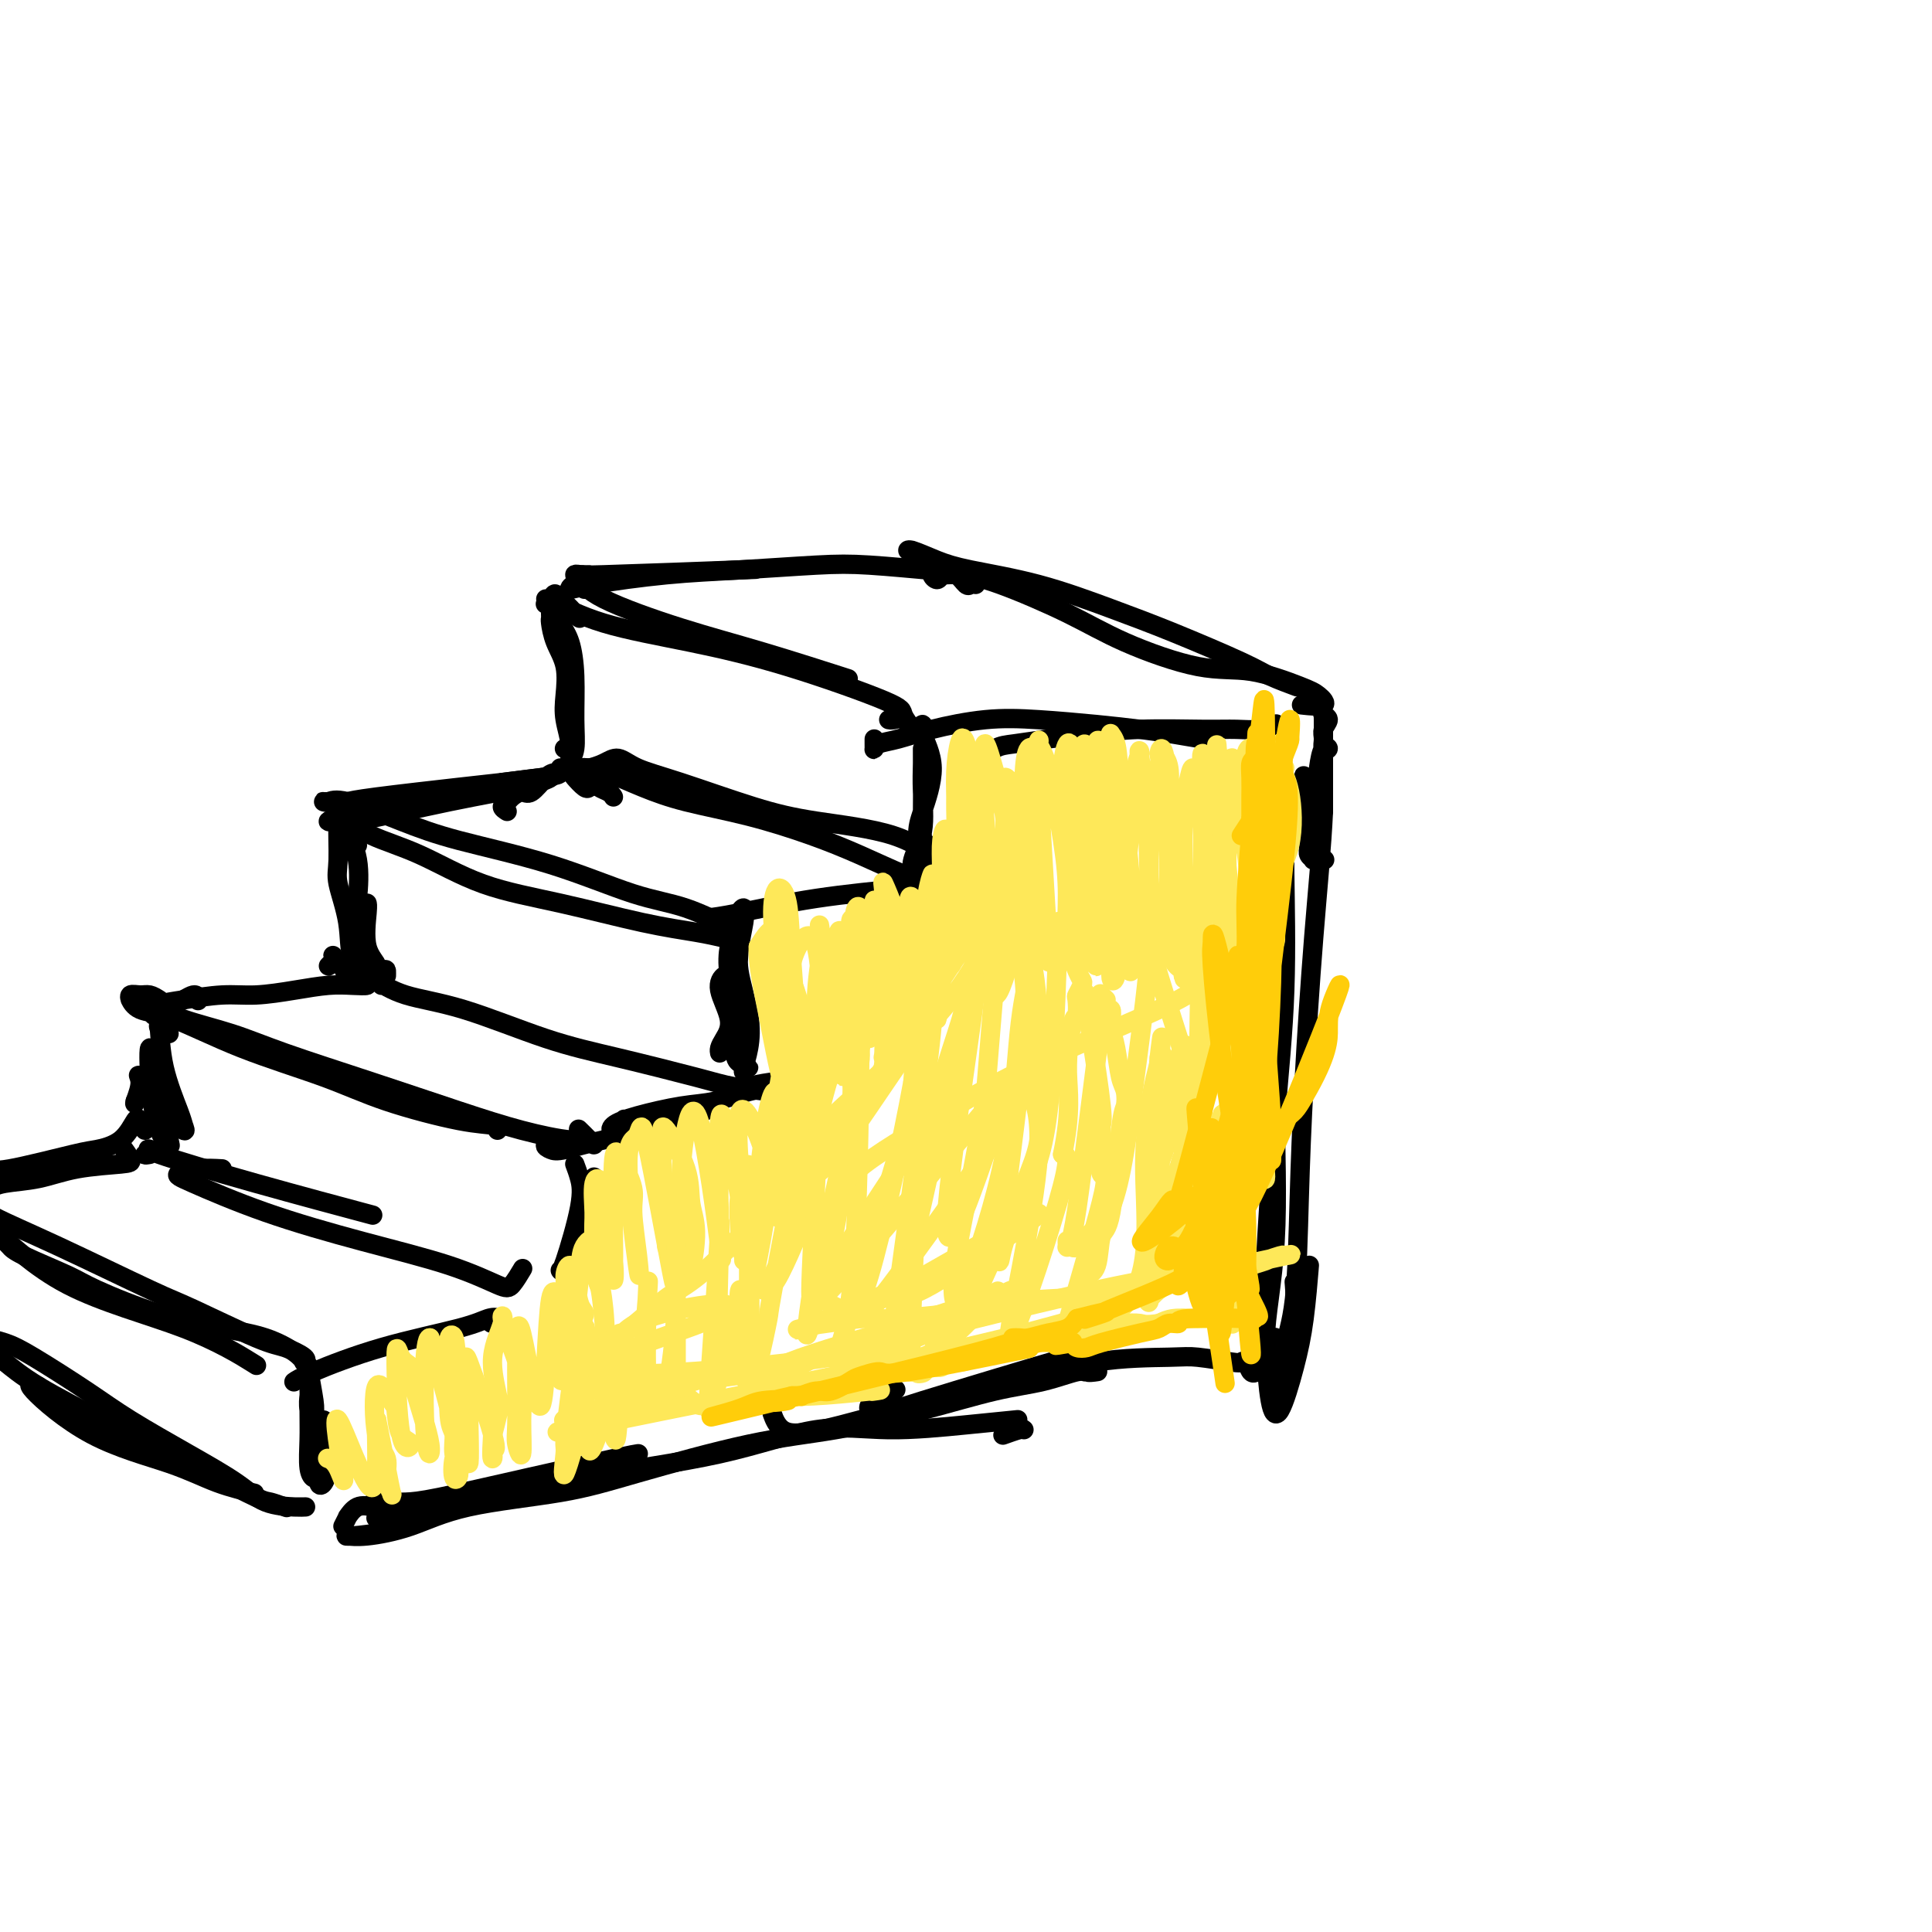 <svg viewBox='0 0 400 400' version='1.1' xmlns='http://www.w3.org/2000/svg' xmlns:xlink='http://www.w3.org/1999/xlink'><g fill='none' stroke='#000000' stroke-width='4' stroke-linecap='round' stroke-linejoin='round'><path d='M122,119c-0.381,0.008 -0.762,0.016 -1,0c-0.238,-0.016 -0.332,-0.056 -1,0c-0.668,0.056 -1.911,0.207 5,0c6.911,-0.207 21.974,-0.774 28,-1c6.026,-0.226 3.013,-0.113 0,0'/><path d='M121,122c-0.678,-0.552 -1.355,-1.103 -2,-1c-0.645,0.103 -1.256,0.861 -1,1c0.256,0.139 1.379,-0.342 5,-1c3.621,-0.658 9.739,-1.493 15,-2c5.261,-0.507 9.665,-0.686 15,-1c5.335,-0.314 11.601,-0.764 16,-1c4.399,-0.236 6.932,-0.259 11,0c4.068,0.259 9.672,0.801 12,1c2.328,0.199 1.379,0.057 1,0c-0.379,-0.057 -0.190,-0.028 0,0'/><path d='M123,121c-0.231,-0.312 -0.462,-0.623 -1,-1c-0.538,-0.377 -1.382,-0.818 -2,-1c-0.618,-0.182 -1.008,-0.105 -1,0c0.008,0.105 0.414,0.239 1,1c0.586,0.761 1.350,2.149 5,4c3.650,1.851 10.184,4.166 16,6c5.816,1.834 10.912,3.186 17,5c6.088,1.814 13.168,4.090 16,5c2.832,0.910 1.416,0.455 0,0'/><path d='M120,128c-1.886,-1.270 -3.772,-2.540 -5,-3c-1.228,-0.460 -1.798,-0.111 -2,0c-0.202,0.111 -0.037,-0.015 0,0c0.037,0.015 -0.054,0.170 0,0c0.054,-0.170 0.253,-0.666 2,0c1.747,0.666 5.040,2.495 10,4c4.960,1.505 11.585,2.687 18,4c6.415,1.313 12.621,2.756 20,5c7.379,2.244 15.933,5.287 20,7c4.067,1.713 3.647,2.095 4,3c0.353,0.905 1.478,2.334 2,3c0.522,0.666 0.441,0.571 0,0c-0.441,-0.571 -1.242,-1.617 -2,-2c-0.758,-0.383 -1.473,-0.103 -2,0c-0.527,0.103 -0.865,0.029 -1,0c-0.135,-0.029 -0.068,-0.015 0,0'/><path d='M181,153c-0.002,0.316 -0.004,0.632 0,1c0.004,0.368 0.015,0.786 0,1c-0.015,0.214 -0.055,0.222 0,0c0.055,-0.222 0.207,-0.673 1,-1c0.793,-0.327 2.229,-0.530 4,-1c1.771,-0.470 3.879,-1.209 7,-2c3.121,-0.791 7.256,-1.635 11,-2c3.744,-0.365 7.098,-0.252 11,0c3.902,0.252 8.352,0.642 12,1c3.648,0.358 6.494,0.684 9,1c2.506,0.316 4.672,0.621 7,1c2.328,0.379 4.819,0.833 6,1c1.181,0.167 1.052,0.048 1,0c-0.052,-0.048 -0.026,-0.024 0,0'/><path d='M202,160c-0.971,0.142 -1.942,0.284 -2,0c-0.058,-0.284 0.798,-0.993 2,-2c1.202,-1.007 2.751,-2.312 4,-3c1.249,-0.688 2.199,-0.759 4,-1c1.801,-0.241 4.455,-0.653 7,-1c2.545,-0.347 4.981,-0.628 8,-1c3.019,-0.372 6.620,-0.835 11,-1c4.380,-0.165 9.538,-0.030 13,0c3.462,0.030 5.227,-0.043 7,0c1.773,0.043 3.554,0.204 5,0c1.446,-0.204 2.556,-0.773 3,-1c0.444,-0.227 0.222,-0.114 0,0'/><path d='M202,121c-0.356,-0.061 -0.711,-0.123 -1,0c-0.289,0.123 -0.511,0.430 -1,0c-0.489,-0.430 -1.246,-1.597 -2,-2c-0.754,-0.403 -1.504,-0.041 -2,0c-0.496,0.041 -0.739,-0.238 -1,0c-0.261,0.238 -0.539,0.995 -1,1c-0.461,0.005 -1.106,-0.741 -1,-1c0.106,-0.259 0.964,-0.031 2,0c1.036,0.031 2.251,-0.135 4,0c1.749,0.135 4.031,0.569 8,2c3.969,1.431 9.626,3.857 14,6c4.374,2.143 7.465,4.002 12,6c4.535,1.998 10.515,4.137 15,5c4.485,0.863 7.474,0.452 11,1c3.526,0.548 7.588,2.056 10,3c2.412,0.944 3.172,1.325 4,2c0.828,0.675 1.723,1.643 1,2c-0.723,0.357 -3.064,0.102 -4,0c-0.936,-0.102 -0.468,-0.051 0,0'/><path d='M200,120c-0.249,-0.145 -0.498,-0.289 -2,-1c-1.502,-0.711 -4.258,-1.988 -6,-3c-1.742,-1.012 -2.469,-1.758 -3,-2c-0.531,-0.242 -0.866,0.019 -1,0c-0.134,-0.019 -0.067,-0.319 1,0c1.067,0.319 3.134,1.258 5,2c1.866,0.742 3.532,1.287 7,2c3.468,0.713 8.740,1.594 14,3c5.260,1.406 10.510,3.337 15,5c4.490,1.663 8.220,3.059 13,5c4.780,1.941 10.611,4.428 14,6c3.389,1.572 4.335,2.231 6,3c1.665,0.769 4.047,1.648 5,2c0.953,0.352 0.476,0.176 0,0'/><path d='M119,127c0.203,0.245 0.405,0.490 0,0c-0.405,-0.490 -1.419,-1.715 -2,-2c-0.581,-0.285 -0.731,0.368 -1,0c-0.269,-0.368 -0.658,-1.758 -1,-2c-0.342,-0.242 -0.636,0.666 -1,1c-0.364,0.334 -0.799,0.096 -1,0c-0.201,-0.096 -0.169,-0.049 0,0c0.169,0.049 0.476,0.101 1,1c0.524,0.899 1.266,2.646 2,4c0.734,1.354 1.461,2.316 2,4c0.539,1.684 0.891,4.091 1,7c0.109,2.909 -0.023,6.319 0,9c0.023,2.681 0.202,4.631 0,6c-0.202,1.369 -0.786,2.157 -1,3c-0.214,0.843 -0.057,1.741 0,1c0.057,-0.741 0.015,-3.123 0,-4c-0.015,-0.877 -0.004,-0.251 0,0c0.004,0.251 0.002,0.125 0,0'/><path d='M114,127c0.001,-0.507 0.002,-1.014 0,-1c-0.002,0.014 -0.007,0.550 0,1c0.007,0.450 0.027,0.815 0,1c-0.027,0.185 -0.099,0.189 0,1c0.099,0.811 0.371,2.427 1,4c0.629,1.573 1.615,3.101 2,5c0.385,1.899 0.170,4.169 0,6c-0.170,1.831 -0.293,3.223 0,5c0.293,1.777 1.002,3.940 1,5c-0.002,1.060 -0.715,1.017 -1,1c-0.285,-0.017 -0.143,-0.009 0,0'/><path d='M191,151c0.000,0.533 0.001,1.067 0,1c-0.001,-0.067 -0.003,-0.733 0,-1c0.003,-0.267 0.010,-0.134 0,0c-0.010,0.134 -0.037,0.269 0,0c0.037,-0.269 0.139,-0.942 0,-1c-0.139,-0.058 -0.520,0.499 0,2c0.520,1.501 1.939,3.947 2,7c0.061,3.053 -1.237,6.715 -2,9c-0.763,2.285 -0.991,3.194 -1,5c-0.009,1.806 0.201,4.510 0,6c-0.201,1.490 -0.814,1.765 -1,2c-0.186,0.235 0.055,0.429 0,0c-0.055,-0.429 -0.407,-1.483 0,-3c0.407,-1.517 1.573,-3.499 2,-6c0.427,-2.501 0.114,-5.521 0,-8c-0.114,-2.479 -0.030,-4.416 0,-6c0.030,-1.584 0.007,-2.815 0,-3c-0.007,-0.185 0.001,0.677 0,2c-0.001,1.323 -0.011,3.108 0,5c0.011,1.892 0.041,3.889 0,6c-0.041,2.111 -0.155,4.334 0,6c0.155,1.666 0.577,2.775 1,3c0.423,0.225 0.845,-0.435 1,-1c0.155,-0.565 0.042,-1.037 0,-1c-0.042,0.037 -0.012,0.582 0,1c0.012,0.418 0.006,0.709 0,1'/><path d='M193,177c0.534,3.598 0.870,1.594 1,1c0.130,-0.594 0.054,0.221 0,1c-0.054,0.779 -0.085,1.520 0,2c0.085,0.480 0.285,0.699 0,1c-0.285,0.301 -1.054,0.683 -2,1c-0.946,0.317 -2.068,0.568 -6,1c-3.932,0.432 -10.672,1.044 -17,2c-6.328,0.956 -12.242,2.258 -16,3c-3.758,0.742 -5.359,0.926 -6,1c-0.641,0.074 -0.320,0.037 0,0'/><path d='M105,168c-0.519,-0.330 -1.038,-0.660 -1,-1c0.038,-0.340 0.633,-0.690 1,-1c0.367,-0.310 0.508,-0.581 1,-1c0.492,-0.419 1.337,-0.987 2,-1c0.663,-0.013 1.144,0.528 2,0c0.856,-0.528 2.086,-2.124 3,-3c0.914,-0.876 1.510,-1.031 2,-1c0.490,0.031 0.874,0.249 1,0c0.126,-0.249 -0.005,-0.964 0,-1c0.005,-0.036 0.145,0.607 0,1c-0.145,0.393 -0.577,0.537 -4,1c-3.423,0.463 -9.838,1.247 -16,2c-6.162,0.753 -12.072,1.477 -16,2c-3.928,0.523 -5.876,0.844 -7,1c-1.124,0.156 -1.425,0.145 -1,0c0.425,-0.145 1.576,-0.424 6,-1c4.424,-0.576 12.121,-1.450 17,-2c4.879,-0.550 6.939,-0.775 9,-1'/><path d='M104,162c6.433,-0.821 7.015,-0.874 8,-1c0.985,-0.126 2.372,-0.325 2,0c-0.372,0.325 -2.503,1.175 -6,2c-3.497,0.825 -8.360,1.626 -15,3c-6.640,1.374 -15.058,3.321 -19,4c-3.942,0.679 -3.410,0.091 -4,0c-0.590,-0.091 -2.302,0.316 -2,0c0.302,-0.316 2.620,-1.354 4,-2c1.380,-0.646 1.823,-0.899 2,-1c0.177,-0.101 0.089,-0.051 0,0'/><path d='M73,166c-0.641,-0.000 -1.283,-0.000 -2,0c-0.717,0.000 -1.511,0.001 -2,0c-0.489,-0.001 -0.675,-0.003 -1,0c-0.325,0.003 -0.789,0.013 -1,0c-0.211,-0.013 -0.167,-0.048 0,0c0.167,0.048 0.458,0.180 1,0c0.542,-0.180 1.334,-0.672 4,0c2.666,0.672 7.205,2.510 11,4c3.795,1.490 6.845,2.634 12,4c5.155,1.366 12.415,2.954 19,5c6.585,2.046 12.497,4.548 17,6c4.503,1.452 7.599,1.853 11,3c3.401,1.147 7.108,3.040 9,4c1.892,0.960 1.969,0.989 2,1c0.031,0.011 0.015,0.006 0,0'/><path d='M76,170c-0.383,0.105 -0.765,0.211 -2,0c-1.235,-0.211 -3.321,-0.738 -4,-1c-0.679,-0.262 0.050,-0.258 0,0c-0.050,0.258 -0.879,0.769 -1,1c-0.121,0.231 0.466,0.183 1,0c0.534,-0.183 1.015,-0.500 2,0c0.985,0.500 2.475,1.818 5,3c2.525,1.182 6.085,2.228 10,4c3.915,1.772 8.184,4.268 13,6c4.816,1.732 10.177,2.699 16,4c5.823,1.301 12.107,2.936 17,4c4.893,1.064 8.394,1.556 11,2c2.606,0.444 4.316,0.841 5,1c0.684,0.159 0.342,0.079 0,0'/><path d='M127,165c-0.210,-0.333 -0.421,-0.666 -1,-1c-0.579,-0.334 -1.528,-0.668 -2,-1c-0.472,-0.332 -0.468,-0.663 -1,-1c-0.532,-0.337 -1.601,-0.679 -2,-1c-0.399,-0.321 -0.129,-0.621 0,-1c0.129,-0.379 0.118,-0.839 0,-1c-0.118,-0.161 -0.341,-0.024 0,0c0.341,0.024 1.246,-0.066 2,0c0.754,0.066 1.356,0.289 3,1c1.644,0.711 4.330,1.911 7,3c2.670,1.089 5.325,2.066 9,3c3.675,0.934 8.370,1.823 13,3c4.630,1.177 9.195,2.641 13,4c3.805,1.359 6.852,2.613 10,4c3.148,1.387 6.399,2.908 9,4c2.601,1.092 4.553,1.757 6,2c1.447,0.243 2.390,0.065 3,0c0.610,-0.065 0.889,-0.019 1,0c0.111,0.019 0.056,0.009 0,0'/><path d='M122,163c-0.212,0.205 -0.423,0.409 -1,0c-0.577,-0.409 -1.519,-1.433 -2,-2c-0.481,-0.567 -0.502,-0.679 0,-1c0.502,-0.321 1.527,-0.851 2,-1c0.473,-0.149 0.393,0.082 1,0c0.607,-0.082 1.901,-0.479 3,-1c1.099,-0.521 2.003,-1.167 3,-1c0.997,0.167 2.087,1.148 4,2c1.913,0.852 4.649,1.577 9,3c4.351,1.423 10.317,3.544 15,5c4.683,1.456 8.083,2.246 13,3c4.917,0.754 11.353,1.474 16,3c4.647,1.526 7.506,3.860 10,5c2.494,1.140 4.622,1.086 6,1c1.378,-0.086 2.005,-0.205 2,0c-0.005,0.205 -0.640,0.735 -1,1c-0.360,0.265 -0.443,0.264 -1,0c-0.557,-0.264 -1.588,-0.790 -2,-1c-0.412,-0.210 -0.206,-0.105 0,0'/><path d='M74,175c-0.586,-0.467 -1.173,-0.934 -1,-1c0.173,-0.066 1.104,0.270 1,0c-0.104,-0.270 -1.243,-1.145 -2,-2c-0.757,-0.855 -1.133,-1.690 -1,-2c0.133,-0.310 0.775,-0.096 1,0c0.225,0.096 0.033,0.072 0,0c-0.033,-0.072 0.094,-0.194 0,0c-0.094,0.194 -0.409,0.704 0,2c0.409,1.296 1.543,3.377 2,6c0.457,2.623 0.237,5.787 0,8c-0.237,2.213 -0.492,3.474 0,5c0.492,1.526 1.729,3.316 2,5c0.271,1.684 -0.425,3.260 0,4c0.425,0.740 1.970,0.643 2,0c0.030,-0.643 -1.456,-1.832 -2,-4c-0.544,-2.168 -0.146,-5.314 0,-7c0.146,-1.686 0.042,-1.910 0,-2c-0.042,-0.090 -0.021,-0.045 0,0'/><path d='M71,167c-0.438,0.464 -0.877,0.928 -1,3c-0.123,2.072 0.069,5.752 0,8c-0.069,2.248 -0.400,3.062 0,5c0.400,1.938 1.529,4.999 2,8c0.471,3.001 0.284,5.942 1,7c0.716,1.058 2.336,0.232 3,0c0.664,-0.232 0.371,0.130 0,0c-0.371,-0.130 -0.820,-0.751 -1,-1c-0.180,-0.249 -0.090,-0.124 0,0'/><path d='M153,189c-0.106,0.170 -0.211,0.341 0,0c0.211,-0.341 0.740,-1.193 1,-1c0.260,0.193 0.252,1.431 0,3c-0.252,1.569 -0.747,3.471 -1,6c-0.253,2.529 -0.264,5.687 0,8c0.264,2.313 0.802,3.782 1,6c0.198,2.218 0.056,5.187 0,7c-0.056,1.813 -0.027,2.471 0,3c0.027,0.529 0.052,0.929 0,1c-0.052,0.071 -0.181,-0.186 0,-1c0.181,-0.814 0.673,-2.184 1,-4c0.327,-1.816 0.491,-4.077 0,-7c-0.491,-2.923 -1.636,-6.509 -2,-9c-0.364,-2.491 0.053,-3.889 0,-5c-0.053,-1.111 -0.578,-1.936 -1,-2c-0.422,-0.064 -0.743,0.633 -1,2c-0.257,1.367 -0.452,3.404 0,6c0.452,2.596 1.550,5.751 2,8c0.450,2.249 0.251,3.593 0,5c-0.251,1.407 -0.555,2.878 0,4c0.555,1.122 1.967,1.895 2,2c0.033,0.105 -1.314,-0.457 -2,-1c-0.686,-0.543 -0.712,-1.068 -1,-3c-0.288,-1.932 -0.839,-5.273 -1,-8c-0.161,-2.727 0.070,-4.840 0,-6c-0.070,-1.160 -0.439,-1.366 -1,-1c-0.561,0.366 -1.313,1.303 -1,3c0.313,1.697 1.692,4.154 2,6c0.308,1.846 -0.453,3.083 -1,4c-0.547,0.917 -0.878,1.516 -1,2c-0.122,0.484 -0.035,0.853 0,1c0.035,0.147 0.017,0.074 0,0'/><path d='M69,199c-0.535,0.508 -1.070,1.016 -1,1c0.070,-0.016 0.746,-0.555 1,-1c0.254,-0.445 0.088,-0.797 0,-1c-0.088,-0.203 -0.096,-0.257 0,0c0.096,0.257 0.298,0.826 1,1c0.702,0.174 1.904,-0.046 2,0c0.096,0.046 -0.912,0.357 -1,1c-0.088,0.643 0.746,1.618 1,2c0.254,0.382 -0.071,0.170 0,0c0.071,-0.170 0.537,-0.299 1,0c0.463,0.299 0.923,1.026 1,1c0.077,-0.026 -0.228,-0.805 0,-1c0.228,-0.195 0.989,0.193 2,0c1.011,-0.193 2.270,-0.968 3,-1c0.730,-0.032 0.930,0.677 1,1c0.070,0.323 0.011,0.258 0,0c-0.011,-0.258 0.028,-0.710 0,-1c-0.028,-0.290 -0.122,-0.418 -1,0c-0.878,0.418 -2.538,1.383 -3,2c-0.462,0.617 0.276,0.887 0,1c-0.276,0.113 -1.564,0.068 -3,0c-1.436,-0.068 -3.020,-0.159 -5,0c-1.980,0.159 -4.358,0.567 -7,1c-2.642,0.433 -5.549,0.891 -8,1c-2.451,0.109 -4.447,-0.132 -7,0c-2.553,0.132 -5.664,0.638 -8,1c-2.336,0.362 -3.897,0.580 -5,1c-1.103,0.420 -1.749,1.040 -2,1c-0.251,-0.040 -0.106,-0.742 0,-1c0.106,-0.258 0.173,-0.074 1,0c0.827,0.074 2.413,0.037 4,0'/><path d='M36,208c1.310,-0.512 3.083,-1.792 4,-2c0.917,-0.208 0.976,0.655 1,1c0.024,0.345 0.012,0.173 0,0'/><path d='M33,207c-0.680,-0.432 -1.360,-0.864 -2,-1c-0.640,-0.136 -1.240,0.023 -2,0c-0.760,-0.023 -1.680,-0.228 -2,0c-0.320,0.228 -0.041,0.888 0,1c0.041,0.112 -0.156,-0.323 0,0c0.156,0.323 0.665,1.404 2,2c1.335,0.596 3.496,0.706 7,2c3.504,1.294 8.350,3.771 14,6c5.650,2.229 12.102,4.209 17,6c4.898,1.791 8.241,3.394 13,5c4.759,1.606 10.936,3.214 15,4c4.064,0.786 6.017,0.750 7,1c0.983,0.250 0.995,0.786 1,1c0.005,0.214 0.002,0.107 0,0'/><path d='M35,209c-0.198,-0.102 -0.396,-0.204 -1,0c-0.604,0.204 -1.613,0.715 -2,1c-0.387,0.285 -0.150,0.346 0,0c0.150,-0.346 0.215,-1.098 1,-1c0.785,0.098 2.291,1.047 5,2c2.709,0.953 6.621,1.911 10,3c3.379,1.089 6.224,2.310 11,4c4.776,1.690 11.482,3.849 18,6c6.518,2.151 12.847,4.293 18,6c5.153,1.707 9.130,2.977 13,4c3.870,1.023 7.632,1.797 10,2c2.368,0.203 3.342,-0.167 4,0c0.658,0.167 1.001,0.869 1,1c-0.001,0.131 -0.346,-0.311 -1,-1c-0.654,-0.689 -1.615,-1.625 -2,-2c-0.385,-0.375 -0.192,-0.187 0,0'/><path d='M116,236c-1.339,0.323 -2.678,0.646 -3,1c-0.322,0.354 0.374,0.738 1,1c0.626,0.262 1.181,0.400 3,0c1.819,-0.400 4.903,-1.340 8,-2c3.097,-0.660 6.209,-1.039 10,-2c3.791,-0.961 8.262,-2.503 11,-4c2.738,-1.497 3.744,-2.949 6,-4c2.256,-1.051 5.764,-1.700 8,-2c2.236,-0.300 3.201,-0.250 3,0c-0.201,0.250 -1.568,0.700 -3,1c-1.432,0.300 -2.930,0.451 -5,1c-2.070,0.549 -4.710,1.498 -7,2c-2.290,0.502 -4.228,0.558 -7,1c-2.772,0.442 -6.378,1.270 -9,2c-2.622,0.730 -4.259,1.361 -5,2c-0.741,0.639 -0.584,1.288 0,1c0.584,-0.288 1.595,-1.511 2,-2c0.405,-0.489 0.202,-0.245 0,0'/><path d='M79,204c0.093,-0.309 0.186,-0.619 0,-1c-0.186,-0.381 -0.652,-0.835 -1,-1c-0.348,-0.165 -0.577,-0.043 -1,0c-0.423,0.043 -1.041,0.007 -1,0c0.041,-0.007 0.742,0.014 1,0c0.258,-0.014 0.072,-0.065 0,0c-0.072,0.065 -0.031,0.246 1,1c1.031,0.754 3.051,2.082 6,3c2.949,0.918 6.826,1.426 12,3c5.174,1.574 11.644,4.215 17,6c5.356,1.785 9.600,2.713 15,4c5.400,1.287 11.958,2.933 16,4c4.042,1.067 5.568,1.554 8,2c2.432,0.446 5.770,0.851 7,1c1.230,0.149 0.351,0.043 0,0c-0.351,-0.043 -0.176,-0.021 0,0'/><path d='M35,214c-0.838,-0.248 -1.675,-0.495 -2,-1c-0.325,-0.505 -0.137,-1.267 0,0c0.137,1.267 0.223,4.564 1,8c0.777,3.436 2.245,7.011 3,9c0.755,1.989 0.797,2.392 1,3c0.203,0.608 0.566,1.423 0,1c-0.566,-0.423 -2.062,-2.082 -3,-4c-0.938,-1.918 -1.317,-4.094 -2,-7c-0.683,-2.906 -1.668,-6.541 -2,-6c-0.332,0.541 -0.011,5.257 0,7c0.011,1.743 -0.288,0.513 0,2c0.288,1.487 1.162,5.689 2,8c0.838,2.311 1.641,2.729 2,3c0.359,0.271 0.276,0.396 0,-1c-0.276,-1.396 -0.744,-4.312 -2,-7c-1.256,-2.688 -3.300,-5.147 -4,-6c-0.700,-0.853 -0.057,-0.101 0,1c0.057,1.101 -0.471,2.550 -1,4'/><path d='M28,228c-0.167,0.833 -0.083,0.417 0,0'/><path d='M30,234c0.097,-0.338 0.195,-0.675 0,-1c-0.195,-0.325 -0.682,-0.636 -1,-1c-0.318,-0.364 -0.466,-0.780 -1,0c-0.534,0.780 -1.453,2.755 -3,4c-1.547,1.245 -3.721,1.759 -5,2c-1.279,0.241 -1.662,0.208 -5,1c-3.338,0.792 -9.629,2.408 -13,3c-3.371,0.592 -3.821,0.159 -5,0c-1.179,-0.159 -3.087,-0.043 -3,0c0.087,0.043 2.168,0.012 3,0c0.832,-0.012 0.416,-0.006 0,0'/><path d='M25,237c0.850,1.170 1.700,2.341 2,3c0.300,0.659 0.048,0.807 -2,1c-2.048,0.193 -5.894,0.430 -9,1c-3.106,0.570 -5.472,1.472 -8,2c-2.528,0.528 -5.219,0.681 -7,1c-1.781,0.319 -2.652,0.806 -3,1c-0.348,0.194 -0.174,0.097 0,0'/><path d='M31,239c-0.591,0.108 -1.181,0.215 -1,0c0.181,-0.215 1.134,-0.754 1,-1c-0.134,-0.246 -1.356,-0.200 2,1c3.356,1.200 11.288,3.554 20,6c8.712,2.446 18.203,4.985 22,6c3.797,1.015 1.898,0.508 0,0'/><path d='M46,242c-1.657,-0.091 -3.313,-0.181 -5,0c-1.687,0.181 -3.403,0.634 -4,1c-0.597,0.366 -0.073,0.644 3,2c3.073,1.356 8.696,3.788 15,6c6.304,2.212 13.290,4.203 20,6c6.710,1.797 13.143,3.399 18,5c4.857,1.601 8.137,3.202 10,4c1.863,0.798 2.309,0.792 3,0c0.691,-0.792 1.626,-2.369 2,-3c0.374,-0.631 0.187,-0.315 0,0'/><path d='M119,241c0.340,0.906 0.679,1.812 1,3c0.321,1.188 0.622,2.659 0,6c-0.622,3.341 -2.167,8.553 -3,11c-0.833,2.447 -0.952,2.128 -1,2c-0.048,-0.128 -0.024,-0.064 0,0'/><path d='M122,246c0.560,-1.482 1.119,-2.964 1,-2c-0.119,0.964 -0.917,4.375 -2,8c-1.083,3.625 -2.452,7.464 -3,9c-0.548,1.536 -0.274,0.768 0,0'/><path d='M101,273c0.270,0.526 0.540,1.051 1,1c0.460,-0.051 1.109,-0.680 1,-1c-0.109,-0.320 -0.975,-0.331 -2,0c-1.025,0.331 -2.208,1.003 -6,2c-3.792,0.997 -10.192,2.319 -16,4c-5.808,1.681 -11.025,3.722 -14,5c-2.975,1.278 -3.707,1.794 -4,2c-0.293,0.206 -0.146,0.103 0,0'/><path d='M-3,256c-1.008,-0.683 -2.016,-1.366 -2,-2c0.016,-0.634 1.057,-1.220 4,1c2.943,2.220 7.789,7.244 15,11c7.211,3.756 16.788,6.242 24,9c7.212,2.758 12.061,5.788 14,7c1.939,1.212 0.970,0.606 0,0'/><path d='M-3,250c-0.098,0.419 -0.196,0.837 2,2c2.196,1.163 6.687,3.070 13,6c6.313,2.930 14.449,6.883 19,9c4.551,2.117 5.517,2.399 9,4c3.483,1.601 9.483,4.520 13,6c3.517,1.480 4.550,1.521 6,2c1.450,0.479 3.316,1.396 4,2c0.684,0.604 0.184,0.893 0,1c-0.184,0.107 -0.053,0.030 0,0c0.053,-0.030 0.026,-0.015 0,0'/><path d='M0,256c0.334,0.342 0.669,0.683 1,1c0.331,0.317 0.659,0.609 1,1c0.341,0.391 0.696,0.882 3,2c2.304,1.118 6.558,2.865 9,4c2.442,1.135 3.074,1.658 6,3c2.926,1.342 8.147,3.502 13,5c4.853,1.498 9.339,2.335 13,3c3.661,0.665 6.498,1.159 9,2c2.502,0.841 4.671,2.030 6,3c1.329,0.970 1.819,1.723 2,2c0.181,0.277 0.052,0.079 0,0c-0.052,-0.079 -0.026,-0.040 0,0'/><path d='M64,288c0.030,0.205 0.061,0.411 0,1c-0.061,0.589 -0.213,1.562 0,3c0.213,1.438 0.790,3.342 1,5c0.210,1.658 0.052,3.069 0,4c-0.052,0.931 0.000,1.383 0,2c-0.000,0.617 -0.053,1.398 0,2c0.053,0.602 0.211,1.026 0,1c-0.211,-0.026 -0.789,-0.502 -1,-2c-0.211,-1.498 -0.053,-4.017 0,-6c0.053,-1.983 0.000,-3.430 0,-6c-0.000,-2.570 0.051,-6.262 0,-8c-0.051,-1.738 -0.206,-1.523 0,0c0.206,1.523 0.772,4.352 1,6c0.228,1.648 0.116,2.114 0,4c-0.116,1.886 -0.238,5.190 0,7c0.238,1.810 0.835,2.125 1,3c0.165,0.875 -0.103,2.312 0,3c0.103,0.688 0.577,0.629 1,0c0.423,-0.629 0.794,-1.828 1,-4c0.206,-2.172 0.248,-5.315 0,-7c-0.248,-1.685 -0.785,-1.910 -1,-2c-0.215,-0.090 -0.107,-0.045 0,0'/><path d='M8,287c-1.362,-0.443 -2.725,-0.885 -1,1c1.725,1.885 6.537,6.099 12,9c5.463,2.901 11.578,4.489 16,6c4.422,1.511 7.152,2.945 10,4c2.848,1.055 5.814,1.730 7,2c1.186,0.270 0.593,0.135 0,0'/><path d='M-1,281c-0.313,0.116 -0.627,0.231 -1,0c-0.373,-0.231 -0.806,-0.809 -1,-1c-0.194,-0.191 -0.147,0.006 0,0c0.147,-0.006 0.396,-0.216 1,0c0.604,0.216 1.563,0.856 3,2c1.437,1.144 3.351,2.790 7,5c3.649,2.210 9.031,4.983 13,7c3.969,2.017 6.525,3.276 10,5c3.475,1.724 7.870,3.912 12,6c4.130,2.088 7.993,4.075 10,5c2.007,0.925 2.156,0.787 3,1c0.844,0.213 2.384,0.775 3,1c0.616,0.225 0.308,0.112 0,0'/><path d='M-5,277c-0.108,-0.005 -0.216,-0.010 0,0c0.216,0.010 0.754,0.035 1,0c0.246,-0.035 0.198,-0.129 1,0c0.802,0.129 2.454,0.483 4,1c1.546,0.517 2.986,1.197 6,3c3.014,1.803 7.602,4.728 11,7c3.398,2.272 5.607,3.891 9,6c3.393,2.109 7.970,4.709 12,7c4.030,2.291 7.513,4.274 10,6c2.487,1.726 3.980,3.194 6,4c2.020,0.806 4.569,0.948 6,1c1.431,0.052 1.744,0.014 2,0c0.256,-0.014 0.453,-0.004 0,0c-0.453,0.004 -1.558,0.001 -2,0c-0.442,-0.001 -0.221,-0.001 0,0'/><path d='M71,316c0.461,-0.905 0.923,-1.811 1,-2c0.077,-0.189 -0.229,0.337 0,0c0.229,-0.337 0.994,-1.539 2,-2c1.006,-0.461 2.252,-0.181 3,0c0.748,0.181 0.997,0.262 1,0c0.003,-0.262 -0.241,-0.869 0,-1c0.241,-0.131 0.966,0.214 1,0c0.034,-0.214 -0.624,-0.985 -1,-1c-0.376,-0.015 -0.470,0.727 0,1c0.470,0.273 1.504,0.076 2,0c0.496,-0.076 0.454,-0.031 1,0c0.546,0.031 1.681,0.047 3,0c1.319,-0.047 2.823,-0.156 7,-1c4.177,-0.844 11.027,-2.422 18,-4c6.973,-1.578 14.070,-3.156 18,-4c3.930,-0.844 4.694,-0.956 5,-1c0.306,-0.044 0.153,-0.022 0,0'/><path d='M88,311c-3.693,1.246 -7.386,2.492 -9,3c-1.614,0.508 -1.147,0.279 -1,0c0.147,-0.279 -0.024,-0.606 1,-1c1.024,-0.394 3.244,-0.853 5,-1c1.756,-0.147 3.049,0.018 9,-1c5.951,-1.018 16.562,-3.218 27,-5c10.438,-1.782 20.704,-3.147 29,-5c8.296,-1.853 14.622,-4.195 20,-5c5.378,-0.805 9.809,-0.072 15,0c5.191,0.072 11.144,-0.517 16,-1c4.856,-0.483 8.615,-0.861 10,-1c1.385,-0.139 0.396,-0.040 0,0c-0.396,0.040 -0.198,0.020 0,0'/><path d='M212,296c-0.089,-0.111 -0.178,-0.222 -1,0c-0.822,0.222 -2.378,0.778 -3,1c-0.622,0.222 -0.311,0.111 0,0'/><path d='M86,315c-1.791,0.730 -3.582,1.459 -6,2c-2.418,0.541 -5.464,0.892 -7,1c-1.536,0.108 -1.564,-0.029 -1,0c0.564,0.029 1.718,0.222 4,0c2.282,-0.222 5.692,-0.861 9,-2c3.308,-1.139 6.514,-2.779 12,-4c5.486,-1.221 13.251,-2.023 19,-3c5.749,-0.977 9.483,-2.128 16,-4c6.517,-1.872 15.819,-4.465 23,-6c7.181,-1.535 12.243,-2.013 18,-3c5.757,-0.987 12.210,-2.484 18,-4c5.790,-1.516 10.916,-3.052 15,-4c4.084,-0.948 7.127,-1.308 10,-2c2.873,-0.692 5.576,-1.716 7,-2c1.424,-0.284 1.569,0.173 2,0c0.431,-0.173 1.149,-0.974 1,-1c-0.149,-0.026 -1.164,0.725 -1,1c0.164,0.275 1.506,0.074 2,0c0.494,-0.074 0.141,-0.021 0,0c-0.141,0.021 -0.071,0.011 0,0'/><path d='M261,166c-0.422,-0.180 -0.844,-0.360 -1,-1c-0.156,-0.640 -0.047,-1.740 0,-2c0.047,-0.260 0.032,0.319 0,0c-0.032,-0.319 -0.080,-1.535 0,-2c0.080,-0.465 0.288,-0.178 0,0c-0.288,0.178 -1.072,0.248 -1,0c0.072,-0.248 0.998,-0.812 1,-1c0.002,-0.188 -0.922,0.002 -1,0c-0.078,-0.002 0.691,-0.196 1,0c0.309,0.196 0.159,0.783 0,1c-0.159,0.217 -0.327,0.064 0,2c0.327,1.936 1.150,5.962 2,13c0.850,7.038 1.728,17.088 2,26c0.272,8.912 -0.062,16.686 0,26c0.062,9.314 0.520,20.170 0,29c-0.520,8.830 -2.016,15.635 -2,20c0.016,4.365 1.545,6.289 2,8c0.455,1.711 -0.165,3.207 0,3c0.165,-0.207 1.117,-2.117 2,-5c0.883,-2.883 1.699,-6.738 2,-10c0.301,-3.262 0.086,-5.932 0,-7c-0.086,-1.068 -0.043,-0.534 0,0'/><path d='M267,166c-0.423,-0.019 -0.847,-0.039 -1,0c-0.153,0.039 -0.036,0.136 0,0c0.036,-0.136 -0.008,-0.507 0,-1c0.008,-0.493 0.069,-1.109 0,-1c-0.069,0.109 -0.268,0.944 0,1c0.268,0.056 1.001,-0.668 1,-1c-0.001,-0.332 -0.738,-0.271 -1,1c-0.262,1.271 -0.049,3.751 0,6c0.049,2.249 -0.064,4.266 0,10c0.064,5.734 0.307,15.184 0,24c-0.307,8.816 -1.163,16.996 -2,27c-0.837,10.004 -1.654,21.831 -2,30c-0.346,8.169 -0.219,12.680 0,17c0.219,4.320 0.532,8.448 1,11c0.468,2.552 1.092,3.526 2,2c0.908,-1.526 2.099,-5.553 3,-9c0.901,-3.447 1.512,-6.313 2,-10c0.488,-3.687 0.854,-8.196 1,-10c0.146,-1.804 0.073,-0.902 0,0'/><path d='M274,178c0.235,0.006 0.469,0.011 0,0c-0.469,-0.011 -1.642,-0.039 -2,0c-0.358,0.039 0.100,0.146 0,0c-0.100,-0.146 -0.758,-0.546 -1,-1c-0.242,-0.454 -0.069,-0.962 0,-2c0.069,-1.038 0.033,-2.607 0,-4c-0.033,-1.393 -0.062,-2.612 0,-4c0.062,-1.388 0.214,-2.945 0,-4c-0.214,-1.055 -0.793,-1.607 -1,-2c-0.207,-0.393 -0.042,-0.628 0,0c0.042,0.628 -0.038,2.120 0,3c0.038,0.880 0.193,1.147 0,2c-0.193,0.853 -0.733,2.291 -1,3c-0.267,0.709 -0.261,0.690 0,1c0.261,0.310 0.777,0.947 1,1c0.223,0.053 0.153,-0.480 0,-1c-0.153,-0.520 -0.390,-1.026 0,-2c0.390,-0.974 1.407,-2.417 2,-4c0.593,-1.583 0.762,-3.306 1,-5c0.238,-1.694 0.546,-3.360 1,-4c0.454,-0.640 1.055,-0.255 1,0c-0.055,0.255 -0.765,0.380 -1,0c-0.235,-0.380 0.004,-1.266 0,-2c-0.004,-0.734 -0.250,-1.316 0,-2c0.250,-0.684 0.995,-1.469 1,-2c0.005,-0.531 -0.731,-0.809 -1,-1c-0.269,-0.191 -0.072,-0.294 0,0c0.072,0.294 0.019,0.986 0,1c-0.019,0.014 -0.005,-0.650 0,0c0.005,0.650 0.001,2.614 0,6c-0.001,3.386 -0.001,8.193 0,13'/><path d='M274,168c-0.346,7.471 -1.210,16.148 -2,26c-0.790,9.852 -1.504,20.877 -2,30c-0.496,9.123 -0.773,16.342 -1,24c-0.227,7.658 -0.403,15.755 -1,21c-0.597,5.245 -1.614,7.639 -2,10c-0.386,2.361 -0.142,4.689 0,6c0.142,1.311 0.182,1.605 0,1c-0.182,-0.605 -0.585,-2.110 -1,-3c-0.415,-0.890 -0.843,-1.164 -1,-2c-0.157,-0.836 -0.045,-2.234 0,-3c0.045,-0.766 0.023,-0.900 0,-1c-0.023,-0.100 -0.047,-0.165 0,0c0.047,0.165 0.166,0.558 0,1c-0.166,0.442 -0.618,0.931 -1,1c-0.382,0.069 -0.694,-0.281 -1,0c-0.306,0.281 -0.607,1.192 -1,2c-0.393,0.808 -0.879,1.512 -1,2c-0.121,0.488 0.124,0.759 0,1c-0.124,0.241 -0.617,0.453 -1,0c-0.383,-0.453 -0.656,-1.572 -1,-2c-0.344,-0.428 -0.760,-0.167 -1,0c-0.240,0.167 -0.306,0.240 -2,0c-1.694,-0.240 -5.017,-0.792 -7,-1c-1.983,-0.208 -2.626,-0.072 -6,0c-3.374,0.072 -9.480,0.080 -15,1c-5.520,0.920 -10.455,2.751 -15,4c-4.545,1.249 -8.701,1.915 -14,3c-5.299,1.085 -11.740,2.590 -15,3c-3.260,0.410 -3.339,-0.274 -3,-1c0.339,-0.726 1.097,-1.493 2,-2c0.903,-0.507 1.952,-0.753 3,-1'/><path d='M185,288c0.833,-0.500 0.417,-0.250 0,0'/><path d='M216,283c5.434,-1.835 10.869,-3.669 5,-2c-5.869,1.669 -23.040,6.843 -30,9c-6.960,2.157 -3.707,1.299 -6,2c-2.293,0.701 -10.130,2.961 -15,4c-4.870,1.039 -6.773,0.857 -8,0c-1.227,-0.857 -1.779,-2.388 -2,-3c-0.221,-0.612 -0.110,-0.306 0,0'/></g>
<g fill='none' stroke='#FEE859' stroke-width='4' stroke-linecap='round' stroke-linejoin='round'><path d='M264,159c-0.115,-0.669 -0.231,-1.338 0,-2c0.231,-0.662 0.808,-1.318 1,-2c0.192,-0.682 -0.001,-1.390 0,-1c0.001,0.390 0.197,1.878 0,3c-0.197,1.122 -0.788,1.879 -1,4c-0.212,2.121 -0.044,5.606 0,9c0.044,3.394 -0.037,6.697 0,10c0.037,3.303 0.192,6.604 0,9c-0.192,2.396 -0.731,3.885 -1,5c-0.269,1.115 -0.268,1.856 0,2c0.268,0.144 0.803,-0.307 1,-1c0.197,-0.693 0.056,-1.626 0,-2c-0.056,-0.374 -0.028,-0.187 0,0'/><path d='M266,159c-0.369,0.078 -0.739,0.155 -1,0c-0.261,-0.155 -0.415,-0.543 0,0c0.415,0.543 1.399,2.016 2,5c0.601,2.984 0.819,7.477 0,11c-0.819,3.523 -2.675,6.076 -4,10c-1.325,3.924 -2.120,9.220 -2,14c0.120,4.780 1.156,9.044 1,12c-0.156,2.956 -1.504,4.604 -2,6c-0.496,1.396 -0.142,2.542 0,3c0.142,0.458 0.071,0.229 0,0'/><path d='M264,168c0.008,-2.234 0.016,-4.469 0,-6c-0.016,-1.531 -0.057,-2.359 0,-3c0.057,-0.641 0.212,-1.096 0,-2c-0.212,-0.904 -0.792,-2.259 -1,-1c-0.208,1.259 -0.044,5.130 0,7c0.044,1.870 -0.030,1.740 0,3c0.030,1.260 0.165,3.912 0,8c-0.165,4.088 -0.630,9.614 -1,15c-0.370,5.386 -0.645,10.634 -1,15c-0.355,4.366 -0.789,7.852 -1,10c-0.211,2.148 -0.199,2.960 0,3c0.199,0.040 0.586,-0.692 1,-2c0.414,-1.308 0.854,-3.192 1,-6c0.146,-2.808 -0.002,-6.540 0,-10c0.002,-3.460 0.155,-6.648 0,-11c-0.155,-4.352 -0.617,-9.866 -1,-15c-0.383,-5.134 -0.687,-9.887 -1,-13c-0.313,-3.113 -0.634,-4.587 -1,-5c-0.366,-0.413 -0.778,0.235 -1,1c-0.222,0.765 -0.256,1.647 0,3c0.256,1.353 0.801,3.175 1,5c0.199,1.825 0.053,3.652 0,7c-0.053,3.348 -0.014,8.218 0,12c0.014,3.782 0.004,6.478 0,10c-0.004,3.522 -0.001,7.871 0,11c0.001,3.129 0.000,5.037 0,6c-0.000,0.963 -0.000,0.982 0,1'/><path d='M259,211c0.002,8.310 0.008,1.086 0,-3c-0.008,-4.086 -0.030,-5.034 0,-8c0.030,-2.966 0.113,-7.949 0,-12c-0.113,-4.051 -0.421,-7.171 -1,-12c-0.579,-4.829 -1.428,-11.367 -2,-15c-0.572,-3.633 -0.868,-4.361 -1,-4c-0.132,0.361 -0.101,1.811 0,4c0.101,2.189 0.271,5.118 0,8c-0.271,2.882 -0.983,5.718 -1,9c-0.017,3.282 0.661,7.009 1,10c0.339,2.991 0.339,5.246 0,8c-0.339,2.754 -1.018,6.008 -1,8c0.018,1.992 0.734,2.723 1,3c0.266,0.277 0.083,0.101 0,-1c-0.083,-1.101 -0.064,-3.125 0,-6c0.064,-2.875 0.175,-6.599 0,-10c-0.175,-3.401 -0.635,-6.477 -1,-11c-0.365,-4.523 -0.633,-10.491 -1,-15c-0.367,-4.509 -0.831,-7.558 -1,-9c-0.169,-1.442 -0.041,-1.275 0,0c0.041,1.275 -0.003,3.659 0,7c0.003,3.341 0.053,7.639 0,11c-0.053,3.361 -0.210,5.787 0,9c0.210,3.213 0.787,7.215 1,10c0.213,2.785 0.062,4.355 0,6c-0.062,1.645 -0.034,3.367 0,4c0.034,0.633 0.073,0.178 0,0c-0.073,-0.178 -0.257,-0.079 0,-2c0.257,-1.921 0.954,-5.863 1,-9c0.046,-3.137 -0.558,-5.468 -1,-9c-0.442,-3.532 -0.721,-8.266 -1,-13'/><path d='M252,169c-0.260,-6.855 -0.409,-7.493 -1,-9c-0.591,-1.507 -1.622,-3.884 -2,-4c-0.378,-0.116 -0.101,2.029 0,5c0.101,2.971 0.027,6.766 0,12c-0.027,5.234 -0.007,11.905 0,16c0.007,4.095 0.002,5.614 0,7c-0.002,1.386 0.000,2.639 0,4c-0.000,1.361 -0.003,2.830 0,2c0.003,-0.830 0.012,-3.959 0,-6c-0.012,-2.041 -0.044,-2.995 0,-7c0.044,-4.005 0.166,-11.059 0,-16c-0.166,-4.941 -0.619,-7.767 -1,-10c-0.381,-2.233 -0.690,-3.874 -1,-4c-0.310,-0.126 -0.623,1.264 -1,3c-0.377,1.736 -0.819,3.818 -1,7c-0.181,3.182 -0.101,7.463 0,11c0.101,3.537 0.224,6.328 0,9c-0.224,2.672 -0.796,5.223 -1,7c-0.204,1.777 -0.040,2.780 0,3c0.040,0.220 -0.044,-0.344 0,-1c0.044,-0.656 0.217,-1.403 0,-4c-0.217,-2.597 -0.825,-7.043 -1,-11c-0.175,-3.957 0.083,-7.424 0,-11c-0.083,-3.576 -0.505,-7.260 -1,-10c-0.495,-2.740 -1.061,-4.536 -1,-5c0.061,-0.464 0.748,0.403 1,2c0.252,1.597 0.067,3.923 0,7c-0.067,3.077 -0.018,6.905 0,10c0.018,3.095 0.005,5.456 0,8c-0.005,2.544 -0.003,5.272 0,8'/><path d='M242,192c-0.138,6.019 -0.983,3.567 -1,3c-0.017,-0.567 0.795,0.749 1,1c0.205,0.251 -0.196,-0.565 0,-2c0.196,-1.435 0.991,-3.488 1,-9c0.009,-5.512 -0.766,-14.481 -1,-18c-0.234,-3.519 0.073,-1.587 0,-3c-0.073,-1.413 -0.528,-6.172 -1,-8c-0.472,-1.828 -0.963,-0.724 -1,0c-0.037,0.724 0.379,1.068 0,3c-0.379,1.932 -1.553,5.450 -2,10c-0.447,4.550 -0.169,10.130 0,14c0.169,3.870 0.227,6.030 0,8c-0.227,1.970 -0.741,3.750 -1,5c-0.259,1.250 -0.263,1.969 0,2c0.263,0.031 0.795,-0.627 1,-3c0.205,-2.373 0.084,-6.462 0,-10c-0.084,-3.538 -0.131,-6.526 0,-9c0.131,-2.474 0.439,-4.432 0,-8c-0.439,-3.568 -1.624,-8.744 -2,-11c-0.376,-2.256 0.056,-1.592 0,-1c-0.056,0.592 -0.600,1.111 -1,4c-0.400,2.889 -0.657,8.150 -1,12c-0.343,3.850 -0.771,6.291 -1,10c-0.229,3.709 -0.258,8.685 0,12c0.258,3.315 0.803,4.969 1,6c0.197,1.031 0.047,1.439 0,1c-0.047,-0.439 0.008,-1.726 0,-3c-0.008,-1.274 -0.079,-2.535 0,-5c0.079,-2.465 0.308,-6.133 0,-11c-0.308,-4.867 -1.154,-10.934 -2,-17'/><path d='M232,165c-0.474,-7.788 -0.659,-9.759 -1,-11c-0.341,-1.241 -0.838,-1.752 -1,-2c-0.162,-0.248 0.010,-0.234 0,1c-0.010,1.234 -0.204,3.687 0,9c0.204,5.313 0.805,13.487 1,17c0.195,3.513 -0.016,2.365 0,4c0.016,1.635 0.258,6.054 0,10c-0.258,3.946 -1.015,7.421 -1,9c0.015,1.579 0.801,1.263 1,0c0.199,-1.263 -0.188,-3.473 0,-7c0.188,-3.527 0.951,-8.372 1,-12c0.049,-3.628 -0.617,-6.040 -1,-9c-0.383,-2.960 -0.482,-6.469 -1,-10c-0.518,-3.531 -1.456,-7.083 -2,-9c-0.544,-1.917 -0.696,-2.199 -1,-1c-0.304,1.199 -0.761,3.880 -1,6c-0.239,2.120 -0.261,3.679 0,8c0.261,4.321 0.806,11.403 1,15c0.194,3.597 0.038,3.710 0,6c-0.038,2.290 0.043,6.756 0,9c-0.043,2.244 -0.211,2.267 0,2c0.211,-0.267 0.800,-0.823 1,-2c0.200,-1.177 0.012,-2.974 0,-5c-0.012,-2.026 0.152,-4.281 0,-8c-0.152,-3.719 -0.619,-8.903 -1,-13c-0.381,-4.097 -0.677,-7.106 -1,-10c-0.323,-2.894 -0.674,-5.673 -1,-7c-0.326,-1.327 -0.626,-1.204 -1,0c-0.374,1.204 -0.821,3.487 -1,6c-0.179,2.513 -0.089,5.257 0,8'/><path d='M223,169c-0.086,4.282 0.698,7.986 1,12c0.302,4.014 0.122,8.339 0,11c-0.122,2.661 -0.187,3.657 0,5c0.187,1.343 0.625,3.031 1,2c0.375,-1.031 0.686,-4.782 1,-6c0.314,-1.218 0.629,0.096 0,-6c-0.629,-6.096 -2.203,-19.603 -3,-26c-0.797,-6.397 -0.817,-5.685 -1,-6c-0.183,-0.315 -0.529,-1.656 -1,-1c-0.471,0.656 -1.069,3.309 -1,6c0.069,2.691 0.803,5.419 1,9c0.197,3.581 -0.142,8.016 0,12c0.142,3.984 0.766,7.517 1,10c0.234,2.483 0.077,3.914 0,5c-0.077,1.086 -0.075,1.826 0,2c0.075,0.174 0.221,-0.218 0,-1c-0.221,-0.782 -0.810,-1.953 -1,-4c-0.190,-2.047 0.018,-4.971 0,-8c-0.018,-3.029 -0.261,-6.164 -1,-11c-0.739,-4.836 -1.974,-11.374 -3,-15c-1.026,-3.626 -1.842,-4.339 -2,-5c-0.158,-0.661 0.343,-1.269 0,0c-0.343,1.269 -1.528,4.415 -2,7c-0.472,2.585 -0.230,4.609 0,7c0.230,2.391 0.448,5.149 1,11c0.552,5.851 1.437,14.795 2,18c0.563,3.205 0.806,0.671 1,1c0.194,0.329 0.341,3.523 0,-2c-0.341,-5.523 -1.171,-19.761 -2,-34'/><path d='M215,162c-0.551,-7.210 -1.430,-7.733 -2,-7c-0.570,0.733 -0.832,2.724 -1,6c-0.168,3.276 -0.241,7.837 0,14c0.241,6.163 0.796,13.927 1,17c0.204,3.073 0.057,1.453 0,2c-0.057,0.547 -0.022,3.260 0,4c0.022,0.740 0.032,-0.492 0,-2c-0.032,-1.508 -0.107,-3.291 0,-6c0.107,-2.709 0.397,-6.344 0,-11c-0.397,-4.656 -1.479,-10.333 -2,-13c-0.521,-2.667 -0.480,-2.325 -1,-3c-0.520,-0.675 -1.600,-2.367 -2,-2c-0.400,0.367 -0.121,2.792 0,6c0.121,3.208 0.085,7.198 0,10c-0.085,2.802 -0.219,4.415 0,7c0.219,2.585 0.791,6.140 1,8c0.209,1.860 0.054,2.023 0,2c-0.054,-0.023 -0.006,-0.232 0,-1c0.006,-0.768 -0.030,-2.095 0,-4c0.030,-1.905 0.127,-4.389 0,-8c-0.127,-3.611 -0.478,-8.348 -1,-12c-0.522,-3.652 -1.217,-6.219 -2,-9c-0.783,-2.781 -1.656,-5.775 -2,-6c-0.344,-0.225 -0.158,2.318 0,5c0.158,2.682 0.290,5.502 0,8c-0.290,2.498 -1.001,4.672 -1,8c0.001,3.328 0.715,7.808 1,11c0.285,3.192 0.143,5.096 0,7'/><path d='M204,193c0.231,5.609 0.807,0.132 1,-2c0.193,-2.132 0.002,-0.919 0,-2c-0.002,-1.081 0.186,-4.457 0,-8c-0.186,-3.543 -0.745,-7.255 -1,-10c-0.255,-2.745 -0.205,-4.523 -1,-7c-0.795,-2.477 -2.433,-5.652 -3,-7c-0.567,-1.348 -0.061,-0.867 0,-1c0.061,-0.133 -0.323,-0.878 0,2c0.323,2.878 1.354,9.378 2,13c0.646,3.622 0.909,4.364 1,6c0.091,1.636 0.011,4.165 0,6c-0.011,1.835 0.048,2.977 0,4c-0.048,1.023 -0.202,1.928 0,2c0.202,0.072 0.759,-0.690 1,-2c0.241,-1.310 0.167,-3.167 0,-6c-0.167,-2.833 -0.427,-6.641 -1,-11c-0.573,-4.359 -1.461,-9.269 -2,-12c-0.539,-2.731 -0.730,-3.282 -1,-4c-0.270,-0.718 -0.619,-1.602 -1,-1c-0.381,0.602 -0.795,2.690 -1,5c-0.205,2.310 -0.199,4.840 0,10c0.199,5.160 0.593,12.948 1,17c0.407,4.052 0.827,4.367 1,5c0.173,0.633 0.100,1.583 0,2c-0.100,0.417 -0.226,0.299 0,0c0.226,-0.299 0.804,-0.780 1,-3c0.196,-2.220 0.011,-6.181 0,-9c-0.011,-2.819 0.152,-4.498 0,-7c-0.152,-2.502 -0.618,-5.827 -1,-8c-0.382,-2.173 -0.681,-3.192 -1,-3c-0.319,0.192 -0.660,1.596 -1,3'/><path d='M198,165c-0.171,1.482 -0.098,3.687 0,7c0.098,3.313 0.223,7.734 0,11c-0.223,3.266 -0.792,5.377 -1,8c-0.208,2.623 -0.055,5.759 0,7c0.055,1.241 0.012,0.586 0,1c-0.012,0.414 0.007,1.898 0,-1c-0.007,-2.898 -0.041,-10.176 0,-14c0.041,-3.824 0.155,-4.193 0,-6c-0.155,-1.807 -0.581,-5.051 -1,-6c-0.419,-0.949 -0.830,0.396 -1,2c-0.170,1.604 -0.098,3.467 0,7c0.098,3.533 0.221,8.734 0,13c-0.221,4.266 -0.788,7.595 -1,10c-0.212,2.405 -0.070,3.884 0,5c0.070,1.116 0.069,1.869 0,2c-0.069,0.131 -0.204,-0.359 0,-2c0.204,-1.641 0.749,-4.431 1,-7c0.251,-2.569 0.208,-4.915 0,-7c-0.208,-2.085 -0.580,-3.909 -1,-6c-0.420,-2.091 -0.887,-4.451 -1,-6c-0.113,-1.549 0.127,-2.288 0,-2c-0.127,0.288 -0.622,1.603 -1,4c-0.378,2.397 -0.638,5.877 -1,8c-0.362,2.123 -0.826,2.890 -1,5c-0.174,2.110 -0.057,5.562 0,8c0.057,2.438 0.054,3.863 0,5c-0.054,1.137 -0.159,1.985 0,2c0.159,0.015 0.581,-0.804 1,-2c0.419,-1.196 0.834,-2.770 1,-5c0.166,-2.230 0.083,-5.115 0,-8'/><path d='M192,198c0.132,-3.075 -0.539,-4.261 -1,-6c-0.461,-1.739 -0.713,-4.031 -1,-5c-0.287,-0.969 -0.608,-0.617 -1,-1c-0.392,-0.383 -0.855,-1.503 -1,3c-0.145,4.503 0.027,14.629 0,19c-0.027,4.371 -0.254,2.987 0,3c0.254,0.013 0.989,1.423 1,2c0.011,0.577 -0.703,0.320 -1,0c-0.297,-0.320 -0.178,-0.704 0,-2c0.178,-1.296 0.416,-3.505 0,-7c-0.416,-3.495 -1.484,-8.275 -2,-11c-0.516,-2.725 -0.478,-3.394 -1,-5c-0.522,-1.606 -1.604,-4.148 -2,-5c-0.396,-0.852 -0.106,-0.015 0,2c0.106,2.015 0.029,5.209 0,8c-0.029,2.791 -0.009,5.178 0,8c0.009,2.822 0.007,6.080 0,8c-0.007,1.920 -0.020,2.501 0,4c0.020,1.499 0.072,3.916 0,5c-0.072,1.084 -0.267,0.834 0,1c0.267,0.166 0.997,0.748 1,0c0.003,-0.748 -0.721,-2.828 -1,-5c-0.279,-2.172 -0.112,-4.437 0,-7c0.112,-2.563 0.169,-5.422 0,-8c-0.169,-2.578 -0.565,-4.873 -1,-7c-0.435,-2.127 -0.911,-4.086 -1,-5c-0.089,-0.914 0.207,-0.785 0,0c-0.207,0.785 -0.916,2.224 -1,4c-0.084,1.776 0.458,3.888 1,6'/><path d='M181,197c-0.119,3.389 -0.417,6.861 0,10c0.417,3.139 1.548,5.943 2,8c0.452,2.057 0.226,3.365 0,5c-0.226,1.635 -0.450,3.597 0,2c0.450,-1.597 1.574,-6.754 2,-10c0.426,-3.246 0.152,-4.580 0,-6c-0.152,-1.420 -0.183,-2.926 -1,-6c-0.817,-3.074 -2.419,-7.714 -3,-9c-0.581,-1.286 -0.142,0.784 0,3c0.142,2.216 -0.015,4.579 0,7c0.015,2.421 0.200,4.900 0,7c-0.200,2.100 -0.785,3.820 -1,5c-0.215,1.180 -0.061,1.819 0,2c0.061,0.181 0.028,-0.096 0,-1c-0.028,-0.904 -0.050,-2.434 0,-5c0.050,-2.566 0.171,-6.169 0,-9c-0.171,-2.831 -0.635,-4.891 -1,-7c-0.365,-2.109 -0.630,-4.267 -1,-5c-0.370,-0.733 -0.845,-0.041 -1,1c-0.155,1.041 0.011,2.432 0,4c-0.011,1.568 -0.199,3.313 0,7c0.199,3.687 0.785,9.317 1,13c0.215,3.683 0.058,5.420 0,6c-0.058,0.580 -0.015,0.002 0,0c0.015,-0.002 0.004,0.571 0,0c-0.004,-0.571 -0.002,-2.285 0,-4'/><path d='M178,215c0.290,-1.659 1.016,-3.806 1,-7c-0.016,-3.194 -0.774,-7.433 -1,-10c-0.226,-2.567 0.081,-3.460 0,-4c-0.081,-0.540 -0.549,-0.725 -1,-2c-0.451,-1.275 -0.885,-3.638 -1,1c-0.115,4.638 0.090,16.279 0,22c-0.090,5.721 -0.473,5.522 0,2c0.473,-3.522 1.802,-10.367 2,-15c0.198,-4.633 -0.735,-7.053 -1,-8c-0.265,-0.947 0.138,-0.421 0,0c-0.138,0.421 -0.818,0.736 -1,2c-0.182,1.264 0.133,3.478 0,6c-0.133,2.522 -0.716,5.353 -1,7c-0.284,1.647 -0.271,2.110 0,4c0.271,1.890 0.799,5.208 1,6c0.201,0.792 0.074,-0.942 0,-2c-0.074,-1.058 -0.097,-1.439 0,-4c0.097,-2.561 0.313,-7.303 0,-11c-0.313,-3.697 -1.157,-6.348 -2,-9'/><path d='M174,193c-0.595,-2.024 -1.084,5.917 -1,11c0.084,5.083 0.739,7.310 1,9c0.261,1.690 0.128,2.844 0,4c-0.128,1.156 -0.249,2.315 0,4c0.249,1.685 0.869,3.897 0,-2c-0.869,-5.897 -3.226,-19.904 -4,-25c-0.774,-5.096 0.036,-1.280 0,2c-0.036,3.280 -0.917,6.024 -1,12c-0.083,5.976 0.633,15.184 1,12c0.367,-3.184 0.386,-18.759 -1,-24c-1.386,-5.241 -4.176,-0.147 -5,3c-0.824,3.147 0.316,4.347 1,8c0.684,3.653 0.910,9.758 1,13c0.090,3.242 0.045,3.621 0,4'/><path d='M166,224c0.772,4.501 1.704,3.252 2,2c0.296,-1.252 -0.042,-2.508 0,-4c0.042,-1.492 0.463,-3.220 -1,-9c-1.463,-5.780 -4.811,-15.614 -6,-17c-1.189,-1.386 -0.220,5.674 1,12c1.220,6.326 2.690,11.918 3,10c0.310,-1.918 -0.540,-11.347 -1,-18c-0.460,-6.653 -0.530,-10.532 -1,-13c-0.470,-2.468 -1.338,-3.527 -2,-3c-0.662,0.527 -1.116,2.639 -1,6c0.116,3.361 0.803,7.972 1,12c0.197,4.028 -0.095,7.475 0,10c0.095,2.525 0.578,4.130 1,5c0.422,0.870 0.783,1.006 1,-1c0.217,-2.006 0.289,-6.156 0,-11c-0.289,-4.844 -0.940,-10.384 -2,-12c-1.060,-1.616 -2.530,0.692 -4,3'/><path d='M157,196c-0.255,3.165 1.108,9.578 2,14c0.892,4.422 1.313,6.852 2,10c0.687,3.148 1.639,7.012 2,9c0.361,1.988 0.129,2.099 0,-1c-0.129,-3.099 -0.157,-9.407 0,-12c0.157,-2.593 0.499,-1.471 0,1c-0.499,2.471 -1.838,6.291 -2,11c-0.162,4.709 0.854,10.308 2,11c1.146,0.692 2.424,-3.523 3,-8c0.576,-4.477 0.452,-9.216 0,-12c-0.452,-2.784 -1.230,-3.615 -2,-2c-0.770,1.615 -1.530,5.674 -2,8c-0.470,2.326 -0.649,2.917 -1,5c-0.351,2.083 -0.873,5.657 -1,9c-0.127,3.343 0.140,6.454 0,8c-0.140,1.546 -0.689,1.527 -1,2c-0.311,0.473 -0.384,1.439 0,1c0.384,-0.439 1.227,-2.283 2,-4c0.773,-1.717 1.477,-3.309 2,-6c0.523,-2.691 0.864,-6.483 1,-9c0.136,-2.517 0.068,-3.758 0,-5'/><path d='M164,226c0.844,-3.596 0.453,-0.586 0,2c-0.453,2.586 -0.968,4.749 -1,7c-0.032,2.251 0.418,4.589 0,9c-0.418,4.411 -1.704,10.893 -2,7c-0.296,-3.893 0.398,-18.163 0,-23c-0.398,-4.837 -1.887,-0.240 -3,8c-1.113,8.240 -1.849,20.124 -2,25c-0.151,4.876 0.282,2.742 1,-1c0.718,-3.742 1.722,-9.094 2,-13c0.278,-3.906 -0.171,-6.366 -1,-9c-0.829,-2.634 -2.040,-5.440 -3,-7c-0.960,-1.560 -1.669,-1.873 -2,0c-0.331,1.873 -0.285,5.933 0,9c0.285,3.067 0.808,5.142 1,8c0.192,2.858 0.052,6.500 0,9c-0.052,2.500 -0.015,3.857 0,4c0.015,0.143 0.007,-0.929 0,-2'/><path d='M154,259c-0.405,2.644 -0.918,-4.746 -1,-8c-0.082,-3.254 0.269,-2.371 0,-4c-0.269,-1.629 -1.156,-5.770 -2,-10c-0.844,-4.230 -1.644,-8.551 -2,-5c-0.356,3.551 -0.267,14.973 0,22c0.267,7.027 0.713,9.658 0,4c-0.713,-5.658 -2.584,-19.606 -4,-25c-1.416,-5.394 -2.375,-2.233 -3,1c-0.625,3.233 -0.914,6.537 -1,10c-0.086,3.463 0.032,7.085 0,9c-0.032,1.915 -0.214,2.124 0,3c0.214,0.876 0.824,2.421 1,4c0.176,1.579 -0.082,3.193 0,4c0.082,0.807 0.505,0.806 1,-1c0.495,-1.806 1.061,-5.419 1,-8c-0.061,-2.581 -0.748,-4.131 -1,-6c-0.252,-1.869 -0.067,-4.058 -1,-7c-0.933,-2.942 -2.982,-6.638 -4,-8c-1.018,-1.362 -1.005,-0.389 -1,1c0.005,1.389 0.003,3.195 0,5'/><path d='M137,240c0.083,3.887 0.789,10.606 1,14c0.211,3.394 -0.074,3.464 0,4c0.074,0.536 0.508,1.539 1,4c0.492,2.461 1.043,6.381 0,1c-1.043,-5.381 -3.680,-20.063 -5,-26c-1.320,-5.937 -1.325,-3.130 -2,-2c-0.675,1.130 -2.021,0.583 -2,6c0.021,5.417 1.410,16.797 2,21c0.590,4.203 0.380,1.229 0,-2c-0.380,-3.229 -0.929,-6.714 -1,-9c-0.071,-2.286 0.335,-3.374 0,-5c-0.335,-1.626 -1.410,-3.790 -2,-5c-0.590,-1.210 -0.694,-1.464 -1,-2c-0.306,-0.536 -0.812,-1.353 -1,2c-0.188,3.353 -0.056,10.876 0,15c0.056,4.124 0.036,4.848 0,6c-0.036,1.152 -0.086,2.733 0,3c0.086,0.267 0.310,-0.781 0,-4c-0.310,-3.219 -1.155,-8.610 -2,-14'/><path d='M125,247c-0.766,-3.552 -1.681,-3.433 -2,-2c-0.319,1.433 -0.044,4.181 0,6c0.044,1.819 -0.145,2.708 0,6c0.145,3.292 0.624,8.987 1,9c0.376,0.013 0.650,-5.656 0,-8c-0.650,-2.344 -2.224,-1.362 -3,0c-0.776,1.362 -0.753,3.104 -1,6c-0.247,2.896 -0.763,6.944 -1,9c-0.237,2.056 -0.196,2.119 0,2c0.196,-0.119 0.547,-0.419 1,-1c0.453,-0.581 1.007,-1.443 1,-2c-0.007,-0.557 -0.575,-0.810 -1,-2c-0.425,-1.190 -0.708,-3.318 -1,-5c-0.292,-1.682 -0.595,-2.918 -1,-3c-0.405,-0.082 -0.912,0.991 -1,2c-0.088,1.009 0.243,1.954 0,5c-0.243,3.046 -1.060,8.192 -1,10c0.060,1.808 0.995,0.278 1,1c0.005,0.722 -0.922,3.694 -1,5c-0.078,1.306 0.692,0.944 1,0c0.308,-0.944 0.154,-2.472 0,-4'/><path d='M117,281c0.321,-1.187 0.622,-2.156 0,-6c-0.622,-3.844 -2.167,-10.563 -3,-6c-0.833,4.563 -0.955,20.409 -2,22c-1.045,1.591 -3.013,-11.072 -4,-15c-0.987,-3.928 -0.993,0.880 -1,4c-0.007,3.120 -0.016,4.554 0,7c0.016,2.446 0.058,5.906 0,8c-0.058,2.094 -0.217,2.821 0,4c0.217,1.179 0.810,2.809 1,2c0.190,-0.809 -0.024,-4.057 0,-7c0.024,-2.943 0.285,-5.582 0,-8c-0.285,-2.418 -1.116,-4.614 -2,-7c-0.884,-2.386 -1.819,-4.960 -2,-6c-0.181,-1.040 0.394,-0.544 0,1c-0.394,1.544 -1.755,4.135 -2,7c-0.245,2.865 0.626,6.002 1,8c0.374,1.998 0.250,2.857 0,4c-0.250,1.143 -0.625,2.572 -1,4'/><path d='M102,297c-0.315,4.885 -0.103,5.097 0,5c0.103,-0.097 0.098,-0.502 0,-1c-0.098,-0.498 -0.290,-1.088 0,-1c0.290,0.088 1.060,0.854 0,-3c-1.060,-3.854 -3.951,-12.329 -5,-15c-1.049,-2.671 -0.256,0.461 0,2c0.256,1.539 -0.026,1.486 0,6c0.026,4.514 0.361,13.596 0,13c-0.361,-0.596 -1.418,-10.871 -2,-17c-0.582,-6.129 -0.688,-8.111 -1,-9c-0.312,-0.889 -0.831,-0.686 -1,0c-0.169,0.686 0.012,1.853 0,5c-0.012,3.147 -0.217,8.272 0,11c0.217,2.728 0.856,3.058 1,4c0.144,0.942 -0.206,2.497 0,4c0.206,1.503 0.970,2.955 1,4c0.030,1.045 -0.672,1.682 -1,1c-0.328,-0.682 -0.281,-2.684 0,-4c0.281,-1.316 0.794,-1.948 0,-6c-0.794,-4.052 -2.897,-11.526 -5,-19'/><path d='M89,277c-1.262,-0.368 -1.416,12.711 -1,19c0.416,6.289 1.404,5.789 1,3c-0.404,-2.789 -2.198,-7.866 -3,-11c-0.802,-3.134 -0.612,-4.325 -1,-5c-0.388,-0.675 -1.354,-0.835 -2,-2c-0.646,-1.165 -0.972,-3.336 -1,0c-0.028,3.336 0.240,12.177 1,16c0.760,3.823 2.011,2.626 2,2c-0.011,-0.626 -1.283,-0.680 -2,-2c-0.717,-1.320 -0.878,-3.904 -1,-5c-0.122,-1.096 -0.205,-0.702 -1,-2c-0.795,-1.298 -2.300,-4.289 -3,-3c-0.700,1.289 -0.593,6.856 0,10c0.593,3.144 1.673,3.865 2,5c0.327,1.135 -0.100,2.685 0,4c0.100,1.315 0.728,2.394 1,3c0.272,0.606 0.189,0.740 0,0c-0.189,-0.740 -0.482,-2.354 -1,-5c-0.518,-2.646 -1.259,-6.323 -2,-10'/><path d='M78,294c-0.247,1.881 0.634,14.084 -1,14c-1.634,-0.084 -5.783,-12.453 -7,-14c-1.217,-1.547 0.499,7.730 1,11c0.501,3.270 -0.211,0.534 -1,-1c-0.789,-1.534 -1.654,-1.867 -2,-2c-0.346,-0.133 -0.173,-0.067 0,0'/><path d='M123,279c0.088,-0.715 0.177,-1.431 0,-1c-0.177,0.431 -0.619,2.007 -1,3c-0.381,0.993 -0.702,1.402 -1,3c-0.298,1.598 -0.572,4.384 -1,7c-0.428,2.616 -1.008,5.062 -1,6c0.008,0.938 0.604,0.369 1,-1c0.396,-1.369 0.591,-3.539 1,-6c0.409,-2.461 1.031,-5.214 1,-7c-0.031,-1.786 -0.715,-2.606 -1,-4c-0.285,-1.394 -0.171,-3.364 0,-4c0.171,-0.636 0.401,0.061 0,2c-0.401,1.939 -1.431,5.120 -2,7c-0.569,1.880 -0.676,2.460 -1,5c-0.324,2.540 -0.865,7.039 -1,9c-0.135,1.961 0.137,1.384 0,3c-0.137,1.616 -0.684,5.425 0,4c0.684,-1.425 2.600,-8.084 4,-15c1.400,-6.916 2.286,-14.090 2,-13c-0.286,1.090 -1.744,10.444 -2,15c-0.256,4.556 0.688,4.315 1,5c0.312,0.685 -0.009,2.297 0,3c0.009,0.703 0.349,0.497 1,-1c0.651,-1.497 1.615,-4.285 2,-7c0.385,-2.715 0.193,-5.358 0,-8'/><path d='M125,284c0.523,-5.043 0.329,-9.650 0,-13c-0.329,-3.350 -0.793,-5.443 -1,-6c-0.207,-0.557 -0.158,0.422 0,1c0.158,0.578 0.423,0.756 1,7c0.577,6.244 1.465,18.554 2,23c0.535,4.446 0.717,1.026 1,-2c0.283,-3.026 0.666,-5.660 1,-9c0.334,-3.340 0.619,-7.386 1,-6c0.381,1.386 0.859,8.205 1,11c0.141,2.795 -0.055,1.565 0,2c0.055,0.435 0.360,2.534 1,-2c0.640,-4.534 1.615,-15.700 2,-21c0.385,-5.300 0.181,-4.735 0,0c-0.181,4.735 -0.337,13.638 0,18c0.337,4.362 1.169,4.181 2,4'/><path d='M136,291c0.928,2.087 2.249,-3.696 3,-9c0.751,-5.304 0.934,-10.130 1,-14c0.066,-3.870 0.016,-6.784 0,-10c-0.016,-3.216 0.002,-6.734 0,0c-0.002,6.734 -0.026,23.719 0,30c0.026,6.281 0.100,1.859 1,1c0.900,-0.859 2.627,1.846 4,2c1.373,0.154 2.392,-2.242 3,-9c0.608,-6.758 0.804,-17.879 1,-29'/><path d='M149,253c0.189,0.939 -1.339,22.287 -2,32c-0.661,9.713 -0.454,7.790 1,3c1.454,-4.790 4.155,-12.447 5,-17c0.845,-4.553 -0.166,-6.000 0,0c0.166,6.000 1.509,19.449 2,14c0.491,-5.449 0.132,-29.794 0,-39c-0.132,-9.206 -0.035,-3.273 0,1c0.035,4.273 0.009,6.888 0,11c-0.009,4.112 -0.003,9.723 0,13c0.003,3.277 0.001,4.222 0,6c-0.001,1.778 -0.000,4.389 0,7'/><path d='M155,284c0.234,6.173 0.818,2.607 1,1c0.182,-1.607 -0.038,-1.255 0,-1c0.038,0.255 0.335,0.413 1,-2c0.665,-2.413 1.697,-7.398 2,-9c0.303,-1.602 -0.125,0.180 1,-6c1.125,-6.180 3.803,-20.321 5,-26c1.197,-5.679 0.912,-2.897 1,-3c0.088,-0.103 0.548,-3.091 1,-5c0.452,-1.909 0.894,-2.738 1,-3c0.106,-0.262 -0.125,0.045 0,-1c0.125,-1.045 0.607,-3.441 1,-5c0.393,-1.559 0.696,-2.279 1,-3'/><path d='M170,221c2.330,-9.941 0.654,-3.294 0,0c-0.654,3.294 -0.285,3.235 0,1c0.285,-2.235 0.487,-6.644 0,2c-0.487,8.644 -1.661,30.343 -2,39c-0.339,8.657 0.159,4.273 0,5c-0.159,0.727 -0.975,6.566 -1,8c-0.025,1.434 0.743,-1.536 1,-3c0.257,-1.464 0.005,-1.422 0,-2c-0.005,-0.578 0.236,-1.776 1,-4c0.764,-2.224 2.050,-5.473 3,-9c0.950,-3.527 1.565,-7.332 2,-11c0.435,-3.668 0.691,-7.198 1,-10c0.309,-2.802 0.670,-4.875 1,-7c0.330,-2.125 0.627,-4.303 1,-6c0.373,-1.697 0.821,-2.913 1,-4c0.179,-1.087 0.090,-2.043 0,-3'/><path d='M178,217c1.696,-8.469 0.437,-0.140 0,0c-0.437,0.140 -0.052,-7.908 0,-1c0.052,6.908 -0.230,28.770 -1,42c-0.770,13.230 -2.028,17.826 -3,21c-0.972,3.174 -1.659,4.927 1,-4c2.659,-8.927 8.663,-28.533 12,-40c3.337,-11.467 4.008,-14.795 4,-16c-0.008,-1.205 -0.694,-0.286 0,-4c0.694,-3.714 2.770,-12.061 2,-3c-0.770,9.061 -4.385,35.531 -8,62'/><path d='M185,274c3.107,-10.250 14.875,-66.875 17,-73c2.125,-6.125 -5.393,38.250 -6,51c-0.607,12.750 5.696,-6.125 12,-25'/><path d='M208,227c3.962,-3.868 7.866,-1.037 7,12c-0.866,13.037 -6.502,36.279 -6,38c0.502,1.721 7.144,-18.080 10,-28c2.856,-9.920 1.928,-9.960 1,-10'/><path d='M220,239c1.883,-9.142 1.092,-12.998 1,-17c-0.092,-4.002 0.515,-8.151 1,-10c0.485,-1.849 0.849,-1.398 1,-2c0.151,-0.602 0.091,-2.256 0,-3c-0.091,-0.744 -0.212,-0.578 0,-1c0.212,-0.422 0.758,-1.433 1,-2c0.242,-0.567 0.181,-0.691 0,-1c-0.181,-0.309 -0.480,-0.803 -1,-2c-0.520,-1.197 -1.260,-3.099 -2,-5'/><path d='M221,196c-0.913,-1.733 -1.696,-2.065 -2,-2c-0.304,0.065 -0.130,0.527 0,-1c0.130,-1.527 0.217,-5.043 0,2c-0.217,7.043 -0.739,24.644 -2,35c-1.261,10.356 -3.261,13.465 -5,17c-1.739,3.535 -3.216,7.495 -4,10c-0.784,2.505 -0.874,3.553 -1,4c-0.126,0.447 -0.288,0.291 0,-1c0.288,-1.291 1.026,-3.717 1,-4c-0.026,-0.283 -0.815,1.578 0,-6c0.815,-7.578 3.233,-24.594 4,-35c0.767,-10.406 -0.116,-14.203 -1,-18'/><path d='M211,197c0.631,-11.212 0.210,-7.241 -1,-2c-1.210,5.241 -3.208,11.752 -4,11c-0.792,-0.752 -0.377,-8.769 0,-12c0.377,-3.231 0.717,-1.678 1,-3c0.283,-1.322 0.509,-5.521 0,0c-0.509,5.521 -1.755,20.760 -3,36'/><path d='M204,227c-1.806,12.429 -4.821,25.501 -6,33c-1.179,7.499 -0.523,9.423 0,10c0.523,0.577 0.914,-0.195 0,1c-0.914,1.195 -3.134,4.357 -4,6c-0.866,1.643 -0.379,1.767 0,2c0.379,0.233 0.648,0.573 1,0c0.352,-0.573 0.785,-2.061 1,-3c0.215,-0.939 0.212,-1.330 0,-1c-0.212,0.330 -0.632,1.380 0,0c0.632,-1.380 2.316,-5.190 4,-9'/><path d='M200,266c2.587,-6.482 6.056,-17.186 8,-27c1.944,-9.814 2.363,-18.739 3,-25c0.637,-6.261 1.491,-9.857 2,-12c0.509,-2.143 0.672,-2.832 1,-1c0.328,1.832 0.819,6.186 1,10c0.181,3.814 0.052,7.090 0,10c-0.052,2.910 -0.026,5.455 0,8'/><path d='M215,229c0.458,5.961 0.604,7.365 -2,14c-2.604,6.635 -7.956,18.502 -10,23c-2.044,4.498 -0.780,1.628 0,1c0.780,-0.628 1.075,0.986 2,1c0.925,0.014 2.480,-1.573 1,0c-1.480,1.573 -5.994,6.307 -9,9c-3.006,2.693 -4.503,3.347 -6,4'/><path d='M191,281c-2.762,2.405 -2.667,1.917 -2,-15c0.667,-16.917 1.905,-50.262 2,-60c0.095,-9.738 -0.952,4.131 -2,18'/><path d='M189,224c-2.076,11.394 -6.266,30.879 -9,40c-2.734,9.121 -4.011,7.878 -6,7c-1.989,-0.878 -4.689,-1.390 -4,-9c0.689,-7.610 4.768,-22.317 6,-31c1.232,-8.683 -0.384,-11.341 -2,-14'/><path d='M174,217c-0.318,-2.861 -0.113,-3.013 0,-3c0.113,0.013 0.133,0.189 0,1c-0.133,0.811 -0.421,2.255 -1,4c-0.579,1.745 -1.451,3.790 -3,10c-1.549,6.210 -3.776,16.584 -5,22c-1.224,5.416 -1.443,5.874 -2,7c-0.557,1.126 -1.450,2.921 -2,4c-0.550,1.079 -0.756,1.444 -1,2c-0.244,0.556 -0.527,1.304 -1,2c-0.473,0.696 -1.135,1.342 -1,1c0.135,-0.342 1.068,-1.671 2,-3'/><path d='M160,264c-1.034,5.942 3.379,-4.204 5,-8c1.621,-3.796 0.448,-1.243 1,-1c0.552,0.243 2.827,-1.824 4,-3c1.173,-1.176 1.243,-1.463 2,-3c0.757,-1.537 2.201,-4.325 7,-8c4.799,-3.675 12.952,-8.236 16,-10c3.048,-1.764 0.992,-0.731 3,-2c2.008,-1.269 8.079,-4.842 17,-9c8.921,-4.158 20.692,-8.902 27,-12c6.308,-3.098 7.154,-4.549 8,-6'/><path d='M250,202c11.160,-6.419 3.559,-2.966 1,0c-2.559,2.966 -0.078,5.444 1,11c1.078,5.556 0.752,14.188 -1,8c-1.752,-6.188 -4.929,-27.197 -6,-35c-1.071,-7.803 -0.035,-2.402 1,3'/><path d='M246,189c0.185,0.813 0.148,1.345 0,2c-0.148,0.655 -0.407,1.432 -1,2c-0.593,0.568 -1.520,0.925 -2,2c-0.480,1.075 -0.514,2.866 0,4c0.514,1.134 1.575,1.610 2,2c0.425,0.390 0.212,0.695 0,1'/><path d='M245,202c0.333,1.167 0.167,0.583 0,0'/><path d='M229,207c-0.390,-0.371 -0.780,-0.742 -1,-1c-0.220,-0.258 -0.269,-0.403 0,0c0.269,0.403 0.856,1.353 1,2c0.144,0.647 -0.155,0.992 0,1c0.155,0.008 0.762,-0.321 1,0c0.238,0.321 0.106,1.292 0,2c-0.106,0.708 -0.185,1.153 0,2c0.185,0.847 0.636,2.096 1,4c0.364,1.904 0.642,4.462 1,6c0.358,1.538 0.797,2.057 1,3c0.203,0.943 0.172,2.312 0,3c-0.172,0.688 -0.484,0.696 -1,5c-0.516,4.304 -1.235,12.905 -2,17c-0.765,4.095 -1.576,3.685 -2,5c-0.424,1.315 -0.460,4.354 -1,6c-0.540,1.646 -1.583,1.899 -2,2c-0.417,0.101 -0.209,0.051 0,0'/><path d='M225,264c-1.168,5.281 -0.089,0.985 -1,3c-0.911,2.015 -3.814,10.341 -3,7c0.814,-3.341 5.344,-18.348 7,-25c1.656,-6.652 0.437,-4.951 0,-6c-0.437,-1.049 -0.092,-4.850 0,-7c0.092,-2.150 -0.068,-2.648 0,-3c0.068,-0.352 0.364,-0.556 0,-4c-0.364,-3.444 -1.390,-10.127 -2,-14c-0.610,-3.873 -0.805,-4.937 -1,-6'/><path d='M225,209c-0.553,-6.428 -0.435,-2.499 0,-1c0.435,1.499 1.185,0.566 1,0c-0.185,-0.566 -1.307,-0.767 -1,1c0.307,1.767 2.044,5.500 3,4c0.956,-1.500 1.131,-8.234 0,-1c-1.131,7.234 -3.567,28.435 -5,38c-1.433,9.565 -1.862,7.494 -2,7c-0.138,-0.494 0.014,0.588 0,1c-0.014,0.412 -0.194,0.155 0,0c0.194,-0.155 0.763,-0.206 1,0c0.237,0.206 0.141,0.671 1,0c0.859,-0.671 2.674,-2.477 4,-4c1.326,-1.523 2.163,-2.761 3,-4'/><path d='M230,250c2.317,-5.662 3.608,-16.315 5,-27c1.392,-10.685 2.883,-21.400 3,-27c0.117,-5.600 -1.141,-6.084 0,-1c1.141,5.084 4.680,15.735 6,20c1.320,4.265 0.420,2.144 0,4c-0.420,1.856 -0.361,7.688 -1,12c-0.639,4.312 -1.975,7.104 -3,10c-1.025,2.896 -1.737,5.895 -2,8c-0.263,2.105 -0.075,3.316 0,4c0.075,0.684 0.038,0.842 0,1'/><path d='M238,254c-0.913,6.384 -0.194,2.845 0,1c0.194,-1.845 -0.136,-1.997 0,-2c0.136,-0.003 0.737,0.144 2,-2c1.263,-2.144 3.186,-6.577 4,-9c0.814,-2.423 0.518,-2.835 1,-1c0.482,1.835 1.741,5.918 3,10'/><path d='M248,251c0.489,-11.933 -0.289,-46.267 1,-55c1.289,-8.733 4.644,8.133 8,25'/><path d='M257,221c1.179,5.964 0.125,8.375 1,13c0.875,4.625 3.679,11.464 4,10c0.321,-1.464 -1.839,-11.232 -4,-21'/><path d='M258,223c-1.762,-1.171 -4.165,6.402 -5,13c-0.835,6.598 -0.100,12.222 0,15c0.100,2.778 -0.435,2.709 -1,3c-0.565,0.291 -1.162,0.940 -1,2c0.162,1.060 1.081,2.530 2,4'/><path d='M253,260c0.537,4.962 1.880,5.367 2,4c0.120,-1.367 -0.983,-4.504 -2,-8c-1.017,-3.496 -1.947,-7.350 -2,-10c-0.053,-2.650 0.770,-4.097 1,-5c0.230,-0.903 -0.135,-1.261 0,-2c0.135,-0.739 0.768,-1.858 1,-3c0.232,-1.142 0.062,-2.308 0,-3c-0.062,-0.692 -0.018,-0.912 0,-1c0.018,-0.088 0.009,-0.044 0,0'/><path d='M253,232c0.264,-2.259 -0.077,-0.905 0,-1c0.077,-0.095 0.570,-1.638 1,1c0.430,2.638 0.795,9.457 1,13c0.205,3.543 0.250,3.811 0,7c-0.250,3.189 -0.796,9.299 -1,12c-0.204,2.701 -0.068,1.994 0,2c0.068,0.006 0.066,0.723 0,1c-0.066,0.277 -0.196,0.112 0,0c0.196,-0.112 0.718,-0.171 1,0c0.282,0.171 0.324,0.571 0,1c-0.324,0.429 -1.015,0.888 -1,1c0.015,0.112 0.735,-0.124 1,0c0.265,0.124 0.076,0.607 0,1c-0.076,0.393 -0.038,0.697 0,1'/><path d='M255,271c0.306,6.066 0.069,1.730 0,0c-0.069,-1.730 0.028,-0.856 0,0c-0.028,0.856 -0.180,1.693 0,2c0.180,0.307 0.693,0.082 1,0c0.307,-0.082 0.407,-0.022 0,0c-0.407,0.022 -1.323,0.005 -2,0c-0.677,-0.005 -1.115,0.001 -2,0c-0.885,-0.001 -2.217,-0.011 -3,0c-0.783,0.011 -1.019,0.041 -2,0c-0.981,-0.041 -2.709,-0.155 -4,0c-1.291,0.155 -2.146,0.577 -3,1'/><path d='M240,274c-3.036,0.466 -3.126,0.132 -4,0c-0.874,-0.132 -2.532,-0.060 -4,0c-1.468,0.060 -2.745,0.110 -3,0c-0.255,-0.110 0.514,-0.379 -1,0c-1.514,0.379 -5.310,1.407 -7,2c-1.690,0.593 -1.273,0.750 -2,1c-0.727,0.250 -2.596,0.591 -4,1c-1.404,0.409 -2.342,0.884 -3,1c-0.658,0.116 -1.034,-0.128 -2,0c-0.966,0.128 -2.520,0.626 -4,1c-1.480,0.374 -2.887,0.622 -4,1c-1.113,0.378 -1.934,0.886 -3,1c-1.066,0.114 -2.379,-0.165 -3,0c-0.621,0.165 -0.552,0.775 -1,1c-0.448,0.225 -1.414,0.064 -2,0c-0.586,-0.064 -0.793,-0.032 -1,0'/><path d='M192,283c-7.486,1.549 -2.202,0.922 -1,1c1.202,0.078 -1.677,0.859 -1,0c0.677,-0.859 4.911,-3.360 14,-5c9.089,-1.640 23.034,-2.419 29,-9c5.966,-6.581 3.952,-18.964 4,-29c0.048,-10.036 2.156,-17.725 3,-21c0.844,-3.275 0.422,-2.138 0,-1'/><path d='M240,219c1.081,-8.069 0.282,-2.741 0,0c-0.282,2.741 -0.048,2.895 0,3c0.048,0.105 -0.092,0.162 0,6c0.092,5.838 0.415,17.457 0,24c-0.415,6.543 -1.568,8.008 -2,9c-0.432,0.992 -0.143,1.510 0,3c0.143,1.490 0.140,3.952 0,5c-0.140,1.048 -0.416,0.681 0,0c0.416,-0.681 1.523,-1.677 2,-2c0.477,-0.323 0.324,0.026 1,-3c0.676,-3.026 2.181,-9.426 3,-13c0.819,-3.574 0.953,-4.323 1,-6c0.047,-1.677 0.008,-4.284 0,-8c-0.008,-3.716 0.014,-8.543 0,-12c-0.014,-3.457 -0.066,-5.545 0,-7c0.066,-1.455 0.248,-2.276 1,-1c0.752,1.276 2.072,4.650 3,13c0.928,8.350 1.464,21.675 2,35'/><path d='M251,265c1.771,5.111 3.199,-5.613 3,-7c-0.199,-1.387 -2.025,6.563 -1,8c1.025,1.437 4.902,-3.640 -9,-2c-13.902,1.640 -45.582,9.996 -58,13c-12.418,3.004 -5.574,0.655 -3,0c2.574,-0.655 0.878,0.384 -1,1c-1.878,0.616 -3.939,0.808 -6,1'/><path d='M176,279c-10.984,2.511 -4.445,1.287 -3,1c1.445,-0.287 -2.204,0.362 -4,1c-1.796,0.638 -1.740,1.265 -5,2c-3.260,0.735 -9.837,1.579 -13,2c-3.163,0.421 -2.912,0.418 -2,0c0.912,-0.418 2.483,-1.250 -2,0c-4.483,1.250 -15.022,4.583 -20,6c-4.978,1.417 -4.395,0.920 -5,1c-0.605,0.080 -2.399,0.739 -3,1c-0.601,0.261 -0.009,0.125 0,0c0.009,-0.125 -0.565,-0.240 -1,0c-0.435,0.240 -0.733,0.834 -1,1c-0.267,0.166 -0.505,-0.095 0,0c0.505,0.095 1.752,0.548 3,1'/><path d='M120,295c-9.118,2.699 -3.913,1.447 8,-1c11.913,-2.447 30.533,-6.089 49,-10c18.467,-3.911 36.779,-8.091 46,-11c9.221,-2.909 9.349,-4.545 13,-6c3.651,-1.455 10.826,-2.727 18,-4'/><path d='M254,263c13.141,-3.509 7.495,-1.780 5,-1c-2.495,0.780 -1.839,0.611 0,0c1.839,-0.611 4.861,-1.665 6,-2c1.139,-0.335 0.395,0.050 1,0c0.605,-0.050 2.558,-0.536 0,0c-2.558,0.536 -9.627,2.093 -14,3c-4.373,0.907 -6.051,1.164 -10,2c-3.949,0.836 -10.170,2.252 -15,3c-4.830,0.748 -8.271,0.827 -11,1c-2.729,0.173 -4.748,0.439 -8,1c-3.252,0.561 -7.738,1.419 -12,2c-4.262,0.581 -8.301,0.887 -11,1c-2.699,0.113 -4.057,0.032 -5,0c-0.943,-0.032 -1.472,-0.016 -2,0'/><path d='M178,273c-15.050,2.185 -9.173,1.147 -8,1c1.173,-0.147 -2.356,0.597 -4,1c-1.644,0.403 -1.402,0.466 0,0c1.402,-0.466 3.966,-1.462 8,-3c4.034,-1.538 9.540,-3.617 12,-4c2.460,-0.383 1.876,0.929 7,-2c5.124,-2.929 15.956,-10.098 20,-13c4.044,-2.902 1.300,-1.535 0,-1c-1.300,0.535 -1.157,0.238 -1,0c0.157,-0.238 0.327,-0.417 0,0c-0.327,0.417 -1.149,1.431 -2,2c-0.851,0.569 -1.729,0.692 -6,3c-4.271,2.308 -11.935,6.802 -16,9c-4.065,2.198 -4.533,2.099 -5,2'/><path d='M183,268c-4.999,2.299 -2.495,0.545 -2,1c0.495,0.455 -1.019,3.118 5,-5c6.019,-8.118 19.572,-27.018 24,-34c4.428,-6.982 -0.267,-2.045 2,-6c2.267,-3.955 11.498,-16.801 2,-6c-9.498,10.801 -37.725,45.250 -44,51c-6.275,5.750 9.402,-17.200 17,-29c7.598,-11.800 7.116,-12.452 8,-16c0.884,-3.548 3.134,-9.992 4,-13c0.866,-3.008 0.349,-2.579 0,-3c-0.349,-0.421 -0.528,-1.692 -1,-2c-0.472,-0.308 -1.236,0.346 -2,1'/><path d='M196,207c-3.459,3.446 -10.606,14.059 -16,22c-5.394,7.941 -9.035,13.208 -11,14c-1.965,0.792 -2.255,-2.890 -1,-6c1.255,-3.110 4.055,-5.648 10,-11c5.945,-5.352 15.033,-13.519 21,-22c5.967,-8.481 8.811,-17.275 6,-15c-2.811,2.275 -11.279,15.620 -16,23c-4.721,7.380 -5.697,8.795 -9,13c-3.303,4.205 -8.934,11.201 -13,16c-4.066,4.799 -6.567,7.402 -10,11c-3.433,3.598 -7.796,8.191 -11,11c-3.204,2.809 -5.247,3.833 -7,5c-1.753,1.167 -3.215,2.476 -5,4c-1.785,1.524 -3.892,3.262 -6,5'/><path d='M128,277c-6.354,5.596 -2.740,1.585 -1,0c1.740,-1.585 1.605,-0.743 2,-1c0.395,-0.257 1.319,-1.613 5,-3c3.681,-1.387 10.120,-2.805 14,-3c3.880,-0.195 5.201,0.832 -3,4c-8.201,3.168 -25.924,8.476 -21,10c4.924,1.524 32.495,-0.736 48,-3c15.505,-2.264 18.944,-4.533 22,-6c3.056,-1.467 5.730,-2.134 8,-3c2.270,-0.866 4.135,-1.933 6,-3'/><path d='M208,269c6.116,-2.360 3.407,-2.258 2,-2c-1.407,0.258 -1.512,0.674 -2,1c-0.488,0.326 -1.358,0.564 -3,1c-1.642,0.436 -4.054,1.072 -7,2c-2.946,0.928 -6.425,2.150 -9,3c-2.575,0.850 -4.246,1.328 -10,3c-5.754,1.672 -15.592,4.539 -20,7c-4.408,2.461 -3.388,4.515 2,5c5.388,0.485 15.143,-0.600 19,-1c3.857,-0.400 1.816,-0.114 1,0c-0.816,0.114 -0.408,0.057 0,0'/></g>
<g fill='none' stroke='#FFCD0A' stroke-width='4' stroke-linecap='round' stroke-linejoin='round'><path d='M257,173c0.846,-1.309 1.692,-2.619 2,-3c0.308,-0.381 0.079,0.165 0,0c-0.079,-0.165 -0.006,-1.043 0,-1c0.006,0.043 -0.055,1.006 0,1c0.055,-0.006 0.224,-0.981 0,2c-0.224,2.981 -0.842,9.917 -1,14c-0.158,4.083 0.143,5.313 0,12c-0.143,6.687 -0.732,18.831 -1,23c-0.268,4.169 -0.215,0.362 0,-2c0.215,-2.362 0.594,-3.281 1,-6c0.406,-2.719 0.841,-7.240 1,-12c0.159,-4.760 0.043,-9.759 0,-14c-0.043,-4.241 -0.011,-7.723 0,-11c0.011,-3.277 0.002,-6.349 0,-8c-0.002,-1.651 0.002,-1.882 0,-2c-0.002,-0.118 -0.011,-0.125 0,-1c0.011,-0.875 0.041,-2.620 0,-4c-0.041,-1.380 -0.155,-2.394 0,-3c0.155,-0.606 0.577,-0.803 1,-1'/><path d='M260,157c0.476,-10.013 0.164,-3.046 0,-1c-0.164,2.046 -0.182,-0.828 0,-2c0.182,-1.172 0.563,-0.641 1,-4c0.437,-3.359 0.931,-10.606 1,2c0.069,12.606 -0.287,45.066 0,50c0.287,4.934 1.218,-17.659 2,-30c0.782,-12.341 1.416,-14.432 2,-16c0.584,-1.568 1.119,-2.615 1,-3c-0.119,-0.385 -0.891,-0.110 -1,0c-0.109,0.110 0.446,0.055 1,0'/><path d='M267,153c0.575,-7.738 -0.488,-2.585 -1,1c-0.512,3.585 -0.473,5.600 0,7c0.473,1.400 1.380,2.185 0,16c-1.380,13.815 -5.046,40.661 -6,52c-0.954,11.339 0.806,7.172 2,-5c1.194,-12.172 1.823,-32.350 1,-31c-0.823,1.350 -3.097,24.228 -5,38c-1.903,13.772 -3.435,18.439 -4,25c-0.565,6.561 -0.161,15.018 1,11c1.161,-4.018 3.081,-20.509 5,-37'/><path d='M260,230c1.026,-12.967 1.091,-26.883 0,-25c-1.091,1.883 -3.337,19.566 -5,38c-1.663,18.434 -2.743,37.618 -2,32c0.743,-5.618 3.308,-36.038 4,-50c0.692,-13.962 -0.490,-11.465 -1,-11c-0.510,0.465 -0.346,-1.102 0,-1c0.346,0.102 0.876,1.873 1,7c0.124,5.127 -0.159,13.611 0,19c0.159,5.389 0.760,7.683 1,12c0.240,4.317 0.120,10.659 0,17'/><path d='M258,268c0.645,11.882 1.258,14.586 1,11c-0.258,-3.586 -1.386,-13.461 -2,-17c-0.614,-3.539 -0.715,-0.740 0,2c0.715,2.740 2.247,5.422 3,7c0.753,1.578 0.726,2.052 0,1c-0.726,-1.052 -2.152,-3.630 -3,-6c-0.848,-2.370 -1.117,-4.533 -1,-4c0.117,0.533 0.619,3.761 1,5c0.381,1.239 0.641,0.487 1,1c0.359,0.513 0.817,2.289 1,3c0.183,0.711 0.092,0.355 0,0'/><path d='M259,271c0.467,1.691 0.133,1.420 0,1c-0.133,-0.420 -0.065,-0.989 0,-1c0.065,-0.011 0.128,0.537 0,1c-0.128,0.463 -0.447,0.841 0,1c0.447,0.159 1.659,0.098 -1,0c-2.659,-0.098 -9.189,-0.235 -12,0c-2.811,0.235 -1.901,0.840 -2,1c-0.099,0.160 -1.205,-0.125 -2,0c-0.795,0.125 -1.277,0.661 -2,1c-0.723,0.339 -1.685,0.480 -4,1c-2.315,0.520 -5.981,1.418 -8,2c-2.019,0.582 -2.390,0.849 -3,1c-0.610,0.151 -1.460,0.186 -2,0c-0.540,-0.186 -0.770,-0.593 -1,-1'/><path d='M222,278c-6.038,1.078 -2.632,0.275 -1,0c1.632,-0.275 1.491,-0.020 0,0c-1.491,0.020 -4.333,-0.196 -6,0c-1.667,0.196 -2.159,0.802 -2,1c0.159,0.198 0.971,-0.012 -4,1c-4.971,1.012 -15.723,3.246 -21,4c-5.277,0.754 -5.079,0.029 -6,0c-0.921,-0.029 -2.962,0.637 -4,1c-1.038,0.363 -1.071,0.423 -2,1c-0.929,0.577 -2.752,1.671 -4,2c-1.248,0.329 -1.922,-0.108 -3,0c-1.078,0.108 -2.559,0.760 -3,1c-0.441,0.240 0.160,0.069 0,0c-0.160,-0.069 -1.080,-0.034 -2,0'/><path d='M164,289c-8.943,1.948 -2.300,1.317 -1,1c1.300,-0.317 -2.743,-0.319 -5,0c-2.257,0.319 -2.728,0.961 -6,2c-3.272,1.039 -9.345,2.475 1,0c10.345,-2.475 37.109,-8.863 49,-12c11.891,-3.137 8.909,-3.025 8,-3c-0.909,0.025 0.257,-0.038 1,0c0.743,0.038 1.065,0.175 2,0c0.935,-0.175 2.482,-0.663 4,-1c1.518,-0.337 3.005,-0.525 4,-1c0.995,-0.475 1.497,-1.238 2,-2'/><path d='M223,273c11.228,-2.872 3.799,-0.551 2,0c-1.799,0.551 2.034,-0.669 3,-1c0.966,-0.331 -0.933,0.228 2,-1c2.933,-1.228 10.700,-4.242 14,-6c3.300,-1.758 2.134,-2.258 1,-1c-1.134,1.258 -2.235,4.275 1,0c3.235,-4.275 10.806,-15.840 14,-21c3.194,-5.160 2.011,-3.913 2,-4c-0.011,-0.087 1.152,-1.508 2,-3c0.848,-1.492 1.382,-3.056 2,-4c0.618,-0.944 1.319,-1.270 2,-2c0.681,-0.730 1.340,-1.865 2,-3'/><path d='M270,227c5.148,-8.805 5.018,-11.816 5,-14c-0.018,-2.184 0.075,-3.541 1,-6c0.925,-2.459 2.680,-6.022 0,1c-2.680,7.022 -9.797,24.628 -14,34c-4.203,9.372 -5.493,10.511 -7,12c-1.507,1.489 -3.233,3.330 -4,4c-0.767,0.670 -0.577,0.169 -1,0c-0.423,-0.169 -1.460,-0.007 -2,0c-0.540,0.007 -0.583,-0.141 -1,0c-0.417,0.141 -1.209,0.570 -2,1'/><path d='M245,259c-2.146,1.241 -2.510,1.844 -3,2c-0.490,0.156 -1.106,-0.135 -1,-1c0.106,-0.865 0.932,-2.305 2,-2c1.068,0.305 2.377,2.356 6,-8c3.623,-10.356 9.559,-33.118 12,-43c2.441,-9.882 1.386,-6.886 1,-6c-0.386,0.886 -0.103,-0.340 0,-1c0.103,-0.660 0.028,-0.755 0,0c-0.028,0.755 -0.008,2.358 0,4c0.008,1.642 0.004,3.321 0,5'/><path d='M262,209c-0.144,4.146 -0.503,10.510 -2,17c-1.497,6.490 -4.133,13.106 -9,19c-4.867,5.894 -11.965,11.064 -14,12c-2.035,0.936 0.992,-2.364 3,-5c2.008,-2.636 2.996,-4.607 3,-3c0.004,1.607 -0.976,6.792 2,-4c2.976,-10.792 9.908,-37.561 13,-49c3.092,-11.439 2.342,-7.549 2,-7c-0.342,0.549 -0.277,-2.245 0,-4c0.277,-1.755 0.767,-2.473 1,-3c0.233,-0.527 0.209,-0.865 0,-1c-0.209,-0.135 -0.605,-0.068 -1,0'/><path d='M260,181c2.312,-10.482 0.590,-4.686 0,-2c-0.590,2.686 -0.050,2.261 0,-2c0.050,-4.261 -0.389,-12.360 0,-4c0.389,8.360 1.608,33.177 2,43c0.392,9.823 -0.042,4.650 0,6c0.042,1.350 0.561,9.221 0,1c-0.561,-8.221 -2.202,-32.533 -2,-32c0.202,0.533 2.247,25.913 3,37c0.753,11.087 0.215,7.882 0,7c-0.215,-0.882 -0.108,0.559 0,2'/><path d='M263,237c0.531,8.678 0.360,-1.628 -1,-12c-1.360,-10.372 -3.909,-20.811 -5,-25c-1.091,-4.189 -0.723,-2.128 0,3c0.723,5.128 1.800,13.322 2,17c0.200,3.678 -0.478,2.840 -2,-3c-1.522,-5.840 -3.890,-16.682 -5,-21c-1.110,-4.318 -0.963,-2.113 -1,-1c-0.037,1.113 -0.257,1.133 0,5c0.257,3.867 0.992,11.579 2,19c1.008,7.421 2.288,14.549 3,20c0.712,5.451 0.856,9.226 1,13'/><path d='M257,252c0.876,10.253 0.566,7.886 1,10c0.434,2.114 1.612,8.709 0,2c-1.612,-6.709 -6.013,-26.721 -7,-30c-0.987,-3.279 1.440,10.177 2,15c0.560,4.823 -0.747,1.014 -2,-4c-1.253,-5.014 -2.453,-11.235 -3,-14c-0.547,-2.765 -0.442,-2.076 0,3c0.442,5.076 1.221,14.538 2,24'/><path d='M250,258c0.926,9.197 2.242,18.691 3,24c0.758,5.309 0.959,6.435 0,0c-0.959,-6.435 -3.076,-20.429 -4,-26c-0.924,-5.571 -0.653,-2.718 -1,-4c-0.347,-1.282 -1.312,-6.697 -1,-3c0.312,3.697 1.902,16.508 2,20c0.098,3.492 -1.294,-2.334 -2,-5c-0.706,-2.666 -0.725,-2.172 -1,-2c-0.275,0.172 -0.806,0.021 -1,0c-0.194,-0.021 -0.052,0.087 0,0c0.052,-0.087 0.014,-0.370 0,0c-0.014,0.370 -0.004,1.391 0,2c0.004,0.609 0.002,0.804 0,1'/></g>
</svg>